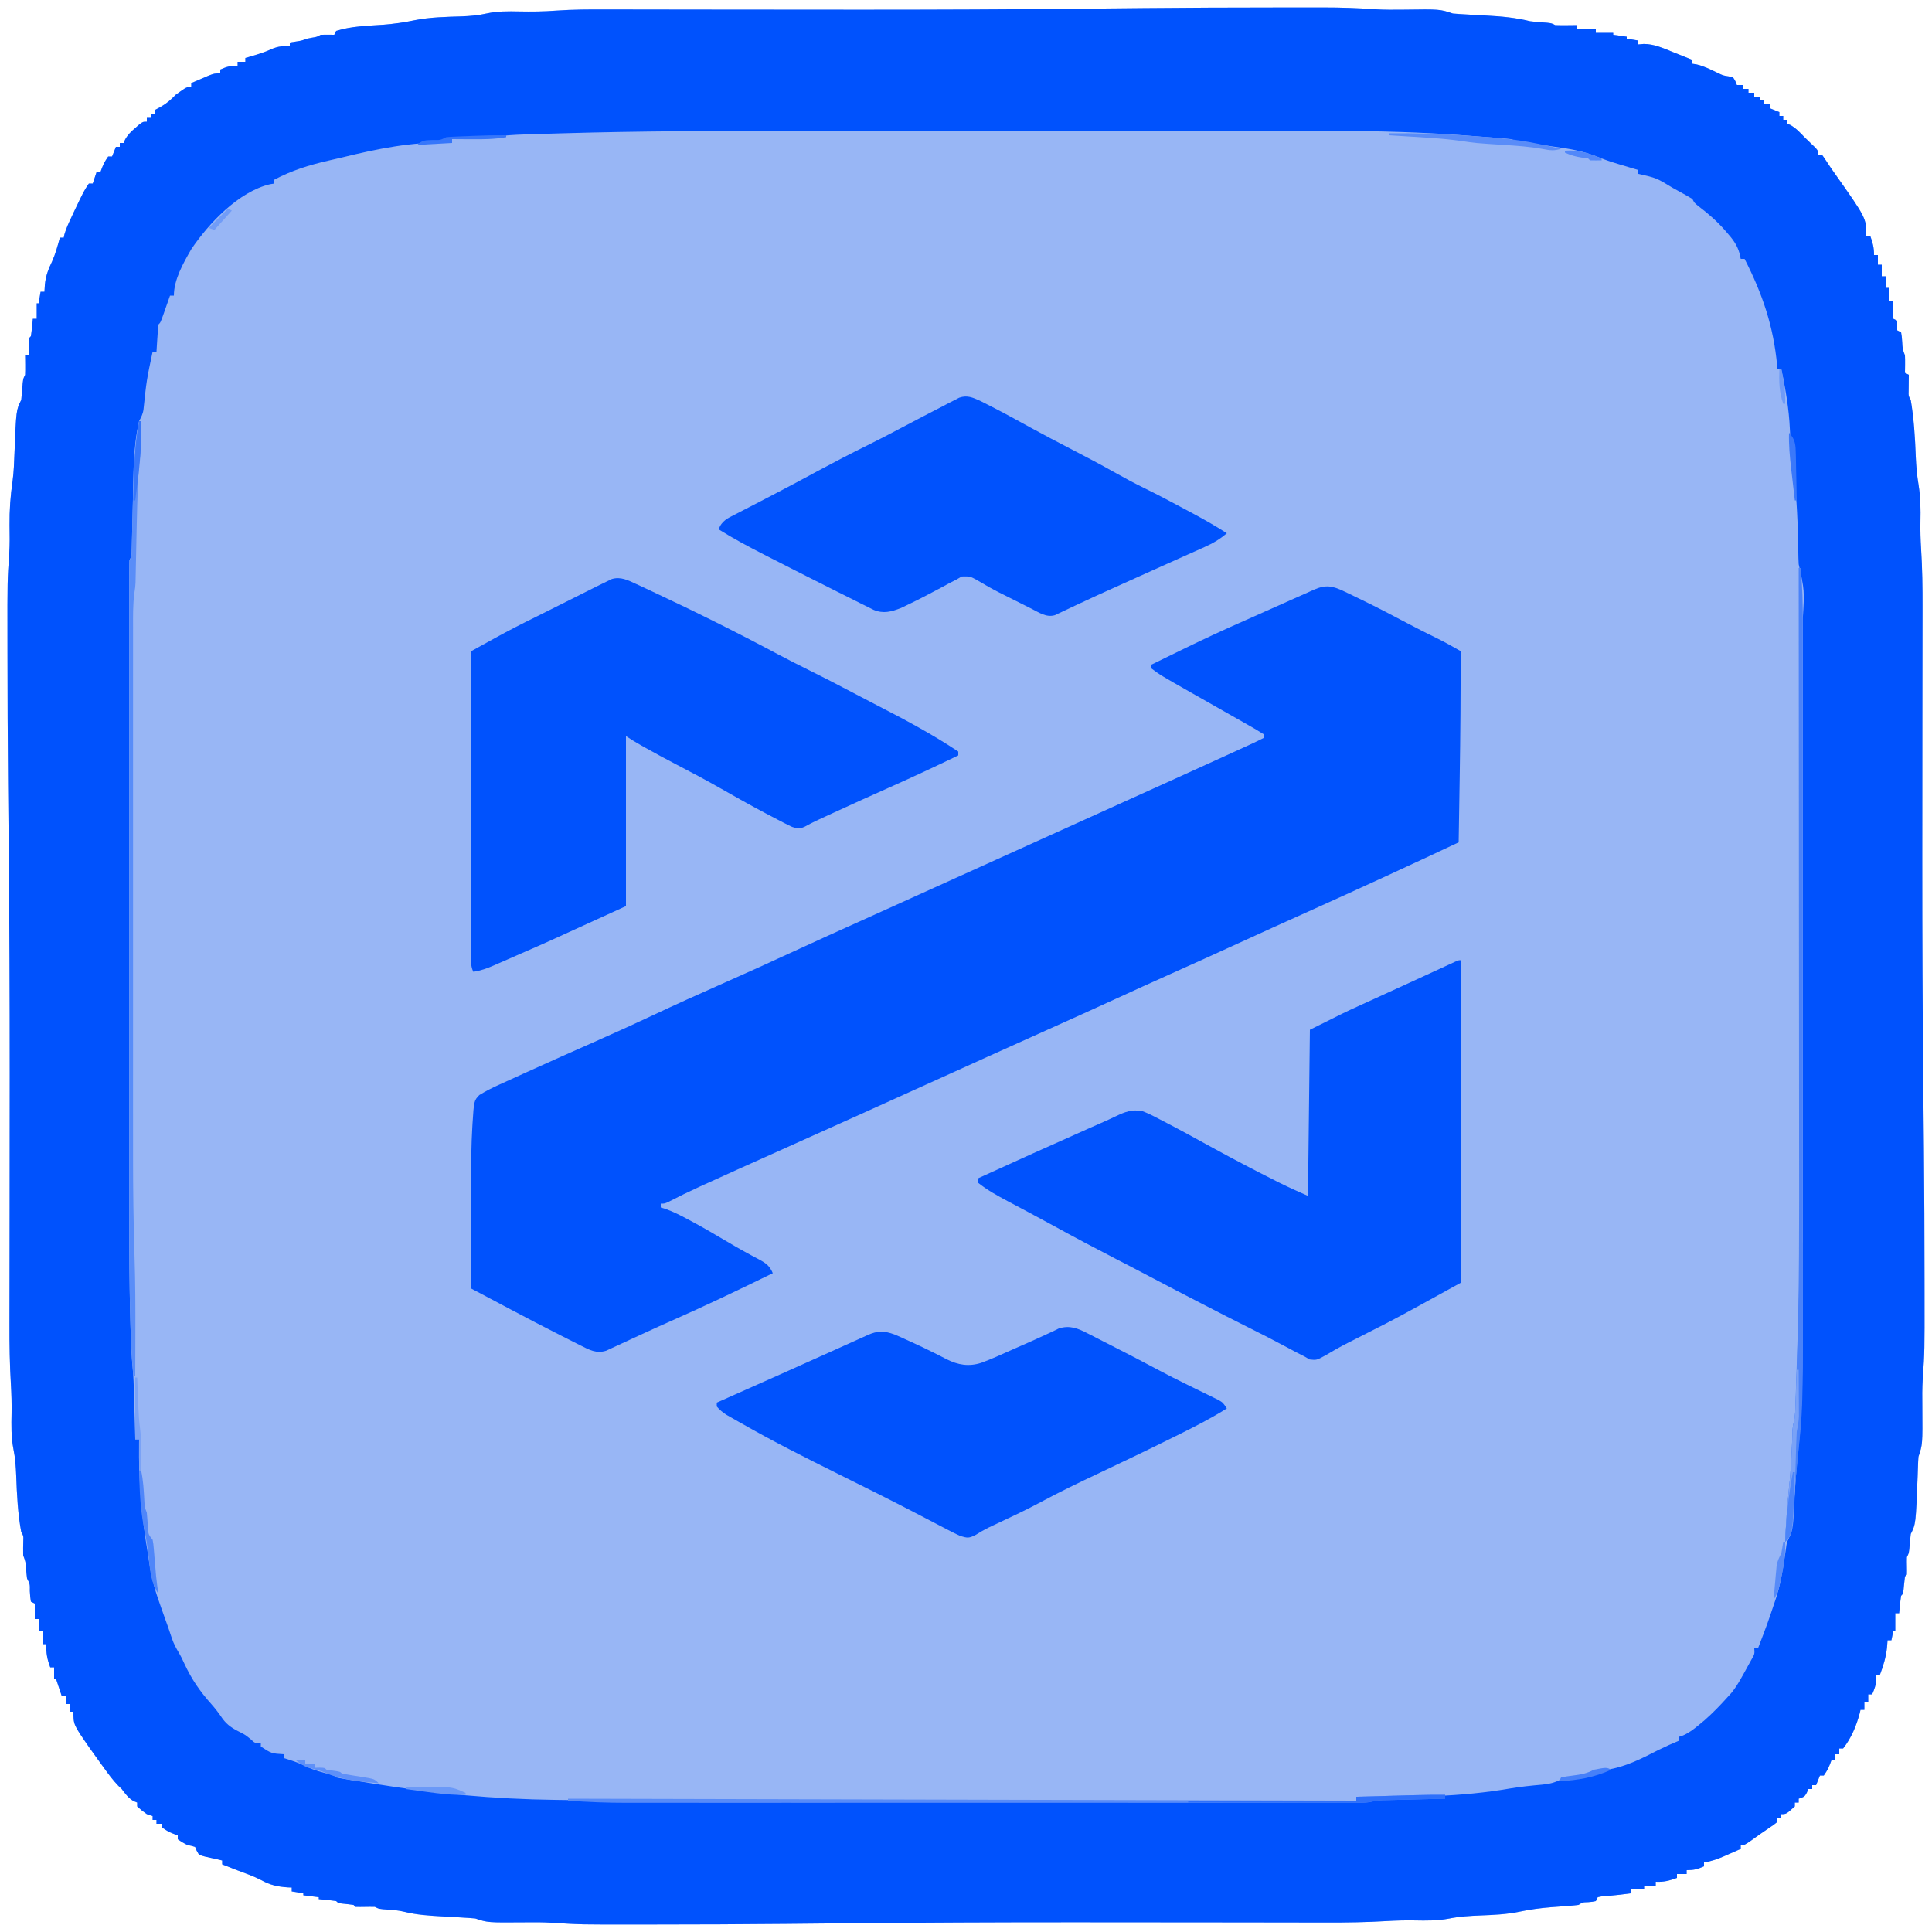 <?xml version="1.0" encoding="UTF-8"?>
<svg version="1.1" xmlns="http://www.w3.org/2000/svg" width="1000" height="1000">
<path d="M0 0 C2.711 -0.002 5.422 -0.005 8.133 -0.009 C12.274 -0.015 16.415 -0.015 20.556 -0.011 C22.032 -0.01 23.509 -0.01 24.985 -0.013 C33.768 -0.024 42.467 0.276 51.223 0.903 C56.348 1.221 61.45 1.196 66.582 1.123 C85.005 0.869 85.005 0.869 91.769 3.123 C94.018 3.32 96.272 3.467 98.527 3.588 C99.889 3.667 101.251 3.746 102.613 3.825 C104.745 3.943 106.878 4.06 109.01 4.173 C116.788 4.591 124.195 5.232 131.769 7.123 C133.743 7.356 135.723 7.552 137.707 7.686 C142.563 8.021 142.563 8.021 144.769 9.123 C146.643 9.194 148.519 9.208 150.394 9.186 C151.397 9.177 152.4 9.168 153.433 9.159 C154.204 9.147 154.975 9.135 155.769 9.123 C155.769 9.783 155.769 10.443 155.769 11.123 C159.069 11.123 162.369 11.123 165.769 11.123 C165.769 11.783 165.769 12.443 165.769 13.123 C168.739 13.123 171.709 13.123 174.769 13.123 C174.769 13.453 174.769 13.783 174.769 14.123 C177.079 14.453 179.389 14.783 181.769 15.123 C181.769 15.453 181.769 15.783 181.769 16.123 C183.749 16.453 185.729 16.783 187.769 17.123 C187.769 17.783 187.769 18.443 187.769 19.123 C189.161 19 189.161 19 190.582 18.873 C196.027 18.873 200.791 21.116 205.769 23.123 C206.736 23.505 207.703 23.887 208.699 24.28 C211.06 25.216 213.417 26.164 215.769 27.123 C215.769 27.783 215.769 28.443 215.769 29.123 C216.481 29.237 217.192 29.35 217.925 29.467 C221.928 30.391 225.366 32.187 229.05 33.967 C231.717 35.214 231.717 35.214 234.531 35.651 C235.639 35.885 235.639 35.885 236.769 36.123 C238.082 38.186 238.082 38.186 238.769 40.123 C239.759 40.123 240.749 40.123 241.769 40.123 C241.769 40.783 241.769 41.443 241.769 42.123 C242.759 42.123 243.749 42.123 244.769 42.123 C244.769 42.783 244.769 43.443 244.769 44.123 C245.759 44.123 246.749 44.123 247.769 44.123 C247.769 44.783 247.769 45.443 247.769 46.123 C248.759 46.123 249.749 46.123 250.769 46.123 C250.769 46.783 250.769 47.443 250.769 48.123 C251.429 48.123 252.089 48.123 252.769 48.123 C252.769 48.783 252.769 49.443 252.769 50.123 C253.759 50.123 254.749 50.123 255.769 50.123 C255.769 50.783 255.769 51.443 255.769 52.123 C258.244 53.113 258.244 53.113 260.769 54.123 C260.769 54.783 260.769 55.443 260.769 56.123 C261.429 56.123 262.089 56.123 262.769 56.123 C262.769 56.783 262.769 57.443 262.769 58.123 C263.429 58.123 264.089 58.123 264.769 58.123 C264.769 58.783 264.769 59.443 264.769 60.123 C265.604 60.464 265.604 60.464 266.457 60.811 C269.441 62.505 271.396 64.64 273.769 67.123 C274.697 68.021 274.697 68.021 275.644 68.936 C276.283 69.555 276.923 70.173 277.582 70.811 C278.186 71.392 278.791 71.974 279.414 72.573 C280.769 74.123 280.769 74.123 280.769 76.123 C281.429 76.123 282.089 76.123 282.769 76.123 C283.745 77.501 284.71 78.887 285.614 80.314 C286.806 82.182 288.067 83.983 289.355 85.787 C305.769 109.024 305.769 109.024 305.769 118.123 C306.429 118.123 307.089 118.123 307.769 118.123 C309.085 121.743 309.769 124.219 309.769 128.123 C310.429 128.123 311.089 128.123 311.769 128.123 C311.769 129.773 311.769 131.423 311.769 133.123 C312.429 133.123 313.089 133.123 313.769 133.123 C313.769 135.103 313.769 137.083 313.769 139.123 C314.429 139.123 315.089 139.123 315.769 139.123 C315.769 141.103 315.769 143.083 315.769 145.123 C316.429 145.123 317.089 145.123 317.769 145.123 C317.769 147.433 317.769 149.743 317.769 152.123 C318.429 152.123 319.089 152.123 319.769 152.123 C319.769 155.093 319.769 158.063 319.769 161.123 C320.429 161.453 321.089 161.783 321.769 162.123 C321.769 163.773 321.769 165.423 321.769 167.123 C322.429 167.453 323.089 167.783 323.769 168.123 C324.148 170.338 324.148 170.338 324.332 173.061 C324.537 176.73 324.537 176.73 325.769 180.123 C325.839 181.664 325.854 183.207 325.832 184.748 C325.822 185.566 325.813 186.383 325.804 187.225 C325.787 188.165 325.787 188.165 325.769 189.123 C326.429 189.453 327.089 189.783 327.769 190.123 C327.752 191.28 327.752 191.28 327.734 192.459 C327.725 193.462 327.716 194.465 327.707 195.498 C327.689 196.995 327.689 196.995 327.671 198.522 C327.589 201.108 327.589 201.108 328.769 203.123 C330.417 212.871 330.999 222.616 331.372 232.48 C331.58 237.458 332.002 242.264 332.832 247.186 C333.855 253.544 333.92 259.723 333.783 266.143 C333.701 270.812 333.825 275.428 334.122 280.089 C334.764 290.199 334.9 300.263 334.867 310.391 C334.865 312.147 334.863 313.903 334.862 315.66 C334.859 319.423 334.853 323.187 334.844 326.951 C334.83 333.003 334.824 339.055 334.819 345.107 C334.811 353.765 334.8 362.423 334.787 371.081 C334.755 393.662 334.743 416.242 334.738 438.823 C334.737 440.5 334.737 440.5 334.737 442.21 C334.728 481.101 334.889 519.985 335.269 558.873 C335.293 561.323 335.316 563.774 335.34 566.224 C335.351 567.42 335.363 568.616 335.375 569.848 C335.467 579.454 335.467 579.454 335.51 583.921 C335.531 586.168 335.553 588.415 335.575 590.662 C335.79 613.122 335.884 635.581 335.892 658.041 C335.894 660.624 335.897 663.207 335.902 665.79 C335.944 695.636 335.944 695.636 334.987 709.612 C334.678 714.581 334.698 719.523 334.769 724.498 C334.902 743.726 334.902 743.726 332.769 750.123 C332.644 751.635 332.568 753.15 332.523 754.666 C332.491 755.568 332.46 756.47 332.427 757.4 C332.396 758.36 332.364 759.321 332.332 760.311 C331.377 784.907 331.377 784.907 328.769 790.123 C328.567 791.786 328.405 793.454 328.269 795.123 C327.88 799.901 327.88 799.901 326.769 802.123 C326.724 803.644 326.73 805.166 326.769 806.686 C326.807 808.165 326.815 809.645 326.769 811.123 C326.439 811.453 326.109 811.783 325.769 812.123 C325.562 813.618 325.402 815.12 325.269 816.623 C324.88 821.012 324.88 821.012 323.769 822.123 C323.537 823.638 323.357 825.161 323.207 826.686 C323.123 827.512 323.039 828.338 322.953 829.19 C322.892 829.828 322.831 830.466 322.769 831.123 C322.109 831.123 321.449 831.123 320.769 831.123 C320.769 834.093 320.769 837.063 320.769 840.123 C320.439 840.123 320.109 840.123 319.769 840.123 C319.439 841.773 319.109 843.423 318.769 845.123 C318.109 845.123 317.449 845.123 316.769 845.123 C316.666 846.423 316.563 847.722 316.457 849.061 C315.921 854.025 314.52 858.466 312.769 863.123 C312.109 863.123 311.449 863.123 310.769 863.123 C310.831 864.206 310.831 864.206 310.894 865.311 C310.76 868.331 310.017 870.393 308.769 873.123 C308.109 873.123 307.449 873.123 306.769 873.123 C306.769 874.443 306.769 875.763 306.769 877.123 C306.109 877.123 305.449 877.123 304.769 877.123 C304.769 878.443 304.769 879.763 304.769 881.123 C304.109 881.123 303.449 881.123 302.769 881.123 C302.641 881.683 302.514 882.242 302.382 882.819 C300.631 889.4 298.001 895.763 293.769 901.123 C293.109 901.123 292.449 901.123 291.769 901.123 C291.769 902.113 291.769 903.103 291.769 904.123 C291.109 904.123 290.449 904.123 289.769 904.123 C289.769 905.113 289.769 906.103 289.769 907.123 C289.109 907.123 288.449 907.123 287.769 907.123 C287.48 907.887 287.192 908.65 286.894 909.436 C285.769 912.123 285.769 912.123 283.769 915.123 C283.109 915.123 282.449 915.123 281.769 915.123 C281.109 916.773 280.449 918.423 279.769 920.123 C279.109 920.123 278.449 920.123 277.769 920.123 C277.769 920.783 277.769 921.443 277.769 922.123 C277.109 922.123 276.449 922.123 275.769 922.123 C275.501 922.763 275.233 923.402 274.957 924.061 C273.769 926.123 273.769 926.123 270.769 927.123 C270.769 927.783 270.769 928.443 270.769 929.123 C270.109 929.123 269.449 929.123 268.769 929.123 C268.769 929.783 268.769 930.443 268.769 931.123 C264.298 935.123 264.298 935.123 261.769 935.123 C261.769 935.783 261.769 936.443 261.769 937.123 C261.109 937.123 260.449 937.123 259.769 937.123 C259.769 937.783 259.769 938.443 259.769 939.123 C257.828 940.674 257.828 940.674 255.207 942.436 C252.02 944.597 248.864 946.771 245.769 949.061 C242.769 951.123 242.769 951.123 240.769 951.123 C240.769 951.783 240.769 952.443 240.769 953.123 C238.542 954.109 236.313 955.087 234.082 956.061 C233.456 956.339 232.83 956.616 232.185 956.903 C228.734 958.402 225.494 959.561 221.769 960.123 C221.769 960.783 221.769 961.443 221.769 962.123 C218.398 963.622 216.565 964.123 212.769 964.123 C212.769 964.783 212.769 965.443 212.769 966.123 C211.119 966.123 209.469 966.123 207.769 966.123 C207.769 966.783 207.769 967.443 207.769 968.123 C203.946 969.546 200.856 970.364 196.769 970.123 C196.769 970.783 196.769 971.443 196.769 972.123 C194.789 972.123 192.809 972.123 190.769 972.123 C190.769 972.783 190.769 973.443 190.769 974.123 C188.459 974.123 186.149 974.123 183.769 974.123 C183.769 974.783 183.769 975.443 183.769 976.123 C182.635 976.268 181.5 976.412 180.332 976.561 C179.61 976.654 178.888 976.747 178.144 976.842 C176.522 977.034 174.896 977.2 173.269 977.342 C172.465 977.414 171.66 977.487 170.832 977.561 C170.08 977.621 169.328 977.682 168.554 977.744 C167.965 977.87 167.376 977.995 166.769 978.123 C166.439 978.783 166.109 979.443 165.769 980.123 C163.957 980.502 163.957 980.502 161.769 980.686 C158.98 980.75 158.98 980.75 156.769 982.123 C155.182 982.327 153.587 982.471 151.992 982.588 C150.508 982.705 150.508 982.705 148.994 982.825 C146.921 982.979 144.848 983.133 142.775 983.285 C137.095 983.735 131.636 984.461 126.065 985.651 C119.426 987.018 112.776 987.308 106.019 987.561 C100.512 987.793 95.184 988.087 89.769 989.186 C83.812 990.325 77.979 990.267 71.939 990.137 C67.086 990.053 62.281 990.186 57.439 990.477 C47.078 991.096 36.764 991.255 26.388 991.221 C24.632 991.219 22.875 991.218 21.119 991.217 C17.358 991.214 13.597 991.207 9.836 991.199 C3.788 991.185 -2.26 991.179 -8.308 991.173 C-16.96 991.165 -25.612 991.154 -34.264 991.142 C-56.832 991.109 -79.401 991.097 -101.969 991.092 C-103.087 991.092 -104.204 991.092 -105.355 991.091 C-144.212 991.082 -183.063 991.243 -221.918 991.623 C-224.367 991.647 -226.816 991.671 -229.265 991.694 C-230.461 991.706 -231.657 991.717 -232.889 991.729 C-237.58 991.774 -242.272 991.819 -246.963 991.864 C-249.212 991.886 -251.461 991.907 -253.71 991.929 C-276.325 992.146 -298.939 992.238 -321.554 992.247 C-324.168 992.248 -326.781 992.252 -329.395 992.256 C-359.733 992.299 -359.733 992.299 -374.58 991.342 C-379.264 991.062 -383.916 991.047 -388.606 991.123 C-407.786 991.272 -407.786 991.272 -414.231 989.123 C-416.407 988.928 -418.588 988.78 -420.77 988.659 C-422.725 988.542 -422.725 988.542 -424.719 988.422 C-426.779 988.303 -428.839 988.187 -430.899 988.074 C-437.867 987.686 -444.615 987.285 -451.393 985.567 C-453.969 984.945 -456.529 984.739 -459.168 984.561 C-464.025 984.226 -464.025 984.226 -466.231 983.123 C-467.918 983.078 -469.606 983.085 -471.293 983.123 C-472.939 983.161 -474.586 983.17 -476.231 983.123 C-476.561 982.793 -476.891 982.463 -477.231 982.123 C-478.559 981.917 -479.894 981.757 -481.231 981.623 C-485.12 981.234 -485.12 981.234 -486.231 980.123 C-487.746 979.891 -489.269 979.711 -490.793 979.561 C-491.62 979.477 -492.446 979.393 -493.297 979.307 C-493.935 979.246 -494.574 979.186 -495.231 979.123 C-495.231 978.793 -495.231 978.463 -495.231 978.123 C-497.871 977.793 -500.511 977.463 -503.231 977.123 C-503.231 976.793 -503.231 976.463 -503.231 976.123 C-505.211 975.793 -507.191 975.463 -509.231 975.123 C-509.231 974.463 -509.231 973.803 -509.231 973.123 C-510.175 973.085 -510.175 973.085 -511.137 973.045 C-516.44 972.694 -520.331 971.89 -524.958 969.303 C-528.882 967.266 -533.046 965.826 -537.18 964.272 C-539.879 963.256 -542.558 962.204 -545.231 961.123 C-545.231 960.463 -545.231 959.803 -545.231 959.123 C-547.249 958.603 -549.254 958.119 -551.301 957.729 C-553.353 957.311 -555.274 956.872 -557.231 956.123 C-558.481 954.061 -558.481 954.061 -559.231 952.123 C-561.088 951.513 -561.088 951.513 -563.231 951.123 C-565.981 949.686 -565.981 949.686 -568.231 948.123 C-568.231 947.463 -568.231 946.803 -568.231 946.123 C-568.994 945.835 -569.757 945.546 -570.543 945.248 C-573.231 944.123 -573.231 944.123 -576.231 942.123 C-576.231 941.463 -576.231 940.803 -576.231 940.123 C-577.221 940.123 -578.211 940.123 -579.231 940.123 C-579.231 939.463 -579.231 938.803 -579.231 938.123 C-579.891 938.123 -580.551 938.123 -581.231 938.123 C-581.231 937.463 -581.231 936.803 -581.231 936.123 C-582.221 935.793 -583.211 935.463 -584.231 935.123 C-586.918 933.186 -586.918 933.186 -589.231 931.123 C-589.231 930.463 -589.231 929.803 -589.231 929.123 C-589.808 928.897 -590.386 928.67 -590.981 928.436 C-593.821 926.779 -595.246 924.729 -597.231 922.123 C-598.117 921.275 -598.117 921.275 -599.02 920.409 C-601.87 917.463 -604.209 914.253 -606.606 910.936 C-607.335 909.931 -607.335 909.931 -608.079 908.906 C-609.469 906.983 -610.852 905.054 -612.231 903.123 C-612.861 902.243 -613.492 901.363 -614.141 900.455 C-622.231 888.765 -622.231 888.765 -622.231 882.123 C-622.891 882.123 -623.551 882.123 -624.231 882.123 C-624.231 880.803 -624.231 879.483 -624.231 878.123 C-624.891 878.123 -625.551 878.123 -626.231 878.123 C-626.231 876.803 -626.231 875.483 -626.231 874.123 C-626.891 874.123 -627.551 874.123 -628.231 874.123 C-629.221 871.153 -630.211 868.183 -631.231 865.123 C-631.561 865.123 -631.891 865.123 -632.231 865.123 C-632.231 863.143 -632.231 861.163 -632.231 859.123 C-632.891 859.123 -633.551 859.123 -634.231 859.123 C-635.822 854.946 -636.444 851.592 -636.231 847.123 C-636.891 847.123 -637.551 847.123 -638.231 847.123 C-638.231 844.813 -638.231 842.503 -638.231 840.123 C-638.891 840.123 -639.551 840.123 -640.231 840.123 C-640.231 838.143 -640.231 836.163 -640.231 834.123 C-640.891 834.123 -641.551 834.123 -642.231 834.123 C-642.231 831.483 -642.231 828.843 -642.231 826.123 C-642.891 825.793 -643.551 825.463 -644.231 825.123 C-644.61 822.655 -644.61 822.655 -644.793 819.623 C-644.724 816.06 -644.724 816.06 -646.231 813.123 C-646.439 811.482 -646.599 809.835 -646.731 808.186 C-646.983 804.518 -646.983 804.518 -648.231 801.123 C-648.3 798.556 -648.228 796.004 -648.168 793.436 C-648.069 791.096 -648.069 791.096 -649.231 789.123 C-651.016 779.474 -651.486 769.819 -651.834 760.033 C-652.022 755.276 -652.336 750.737 -653.293 746.061 C-654.492 739.927 -654.37 733.872 -654.245 727.649 C-654.163 722.669 -654.286 717.738 -654.584 712.768 C-655.202 702.452 -655.363 692.182 -655.329 681.85 C-655.327 680.105 -655.325 678.36 -655.324 676.615 C-655.321 672.879 -655.315 669.142 -655.306 665.406 C-655.292 659.396 -655.286 653.386 -655.281 647.376 C-655.273 638.776 -655.262 630.175 -655.249 621.575 C-655.217 599.128 -655.205 576.68 -655.2 554.233 C-655.199 553.12 -655.199 552.008 -655.199 550.862 C-655.19 511.884 -655.354 472.912 -655.731 433.936 C-655.755 431.46 -655.778 428.984 -655.802 426.508 C-655.813 425.3 -655.825 424.091 -655.837 422.845 C-655.928 413.228 -655.928 413.228 -655.972 408.621 C-655.993 406.349 -656.015 404.077 -656.037 401.805 C-656.251 379.25 -656.345 356.696 -656.354 334.14 C-656.356 331.56 -656.359 328.98 -656.364 326.4 C-656.406 296.676 -656.406 296.676 -655.445 282.619 C-655.146 277.736 -655.2 272.886 -655.293 267.998 C-655.368 260.238 -654.861 252.931 -653.735 245.248 C-653.072 240.369 -652.917 235.477 -652.731 230.561 C-651.863 208.388 -651.863 208.388 -649.231 203.123 C-649.028 201.294 -648.866 199.459 -648.731 197.623 C-648.342 192.346 -648.342 192.346 -647.231 190.123 C-647.161 188.416 -647.147 186.707 -647.168 184.998 C-647.178 184.088 -647.187 183.178 -647.196 182.241 C-647.207 181.542 -647.219 180.843 -647.231 180.123 C-646.571 180.123 -645.911 180.123 -645.231 180.123 C-645.243 179.485 -645.254 178.847 -645.266 178.19 C-645.275 177.363 -645.284 176.537 -645.293 175.686 C-645.305 174.862 -645.317 174.038 -645.329 173.19 C-645.231 171.123 -645.231 171.123 -644.231 170.123 C-643.999 168.609 -643.819 167.086 -643.668 165.561 C-643.585 164.735 -643.501 163.908 -643.415 163.057 C-643.354 162.419 -643.293 161.781 -643.231 161.123 C-642.571 161.123 -641.911 161.123 -641.231 161.123 C-641.231 158.483 -641.231 155.843 -641.231 153.123 C-640.901 153.123 -640.571 153.123 -640.231 153.123 C-639.736 150.153 -639.736 150.153 -639.231 147.123 C-638.571 147.123 -637.911 147.123 -637.231 147.123 C-637.148 145.824 -637.066 144.525 -636.981 143.186 C-636.5 138.789 -635.2 135.429 -633.286 131.475 C-631.502 127.498 -630.387 123.318 -629.231 119.123 C-628.571 119.123 -627.911 119.123 -627.231 119.123 C-627.125 118.595 -627.02 118.066 -626.911 117.522 C-626.034 114.428 -624.72 111.659 -623.356 108.748 C-622.586 107.097 -622.586 107.097 -621.801 105.412 C-616.774 94.883 -616.774 94.883 -614.231 91.123 C-613.571 91.123 -612.911 91.123 -612.231 91.123 C-611.571 89.143 -610.911 87.163 -610.231 85.123 C-609.571 85.123 -608.911 85.123 -608.231 85.123 C-607.942 84.36 -607.653 83.597 -607.356 82.811 C-606.231 80.123 -606.231 80.123 -604.231 77.123 C-603.571 77.123 -602.911 77.123 -602.231 77.123 C-601.571 75.473 -600.911 73.823 -600.231 72.123 C-599.571 72.123 -598.911 72.123 -598.231 72.123 C-598.231 71.463 -598.231 70.803 -598.231 70.123 C-597.571 70.123 -596.911 70.123 -596.231 70.123 C-595.983 69.541 -595.736 68.958 -595.481 68.358 C-594.046 65.792 -592.454 64.286 -590.231 62.373 C-589.179 61.453 -589.179 61.453 -588.106 60.514 C-586.231 59.123 -586.231 59.123 -584.231 59.123 C-584.231 58.463 -584.231 57.803 -584.231 57.123 C-583.571 57.123 -582.911 57.123 -582.231 57.123 C-582.231 56.463 -582.231 55.803 -582.231 55.123 C-581.571 55.123 -580.911 55.123 -580.231 55.123 C-580.231 54.463 -580.231 53.803 -580.231 53.123 C-579.158 52.546 -578.086 51.968 -576.981 51.373 C-573.9 49.62 -571.703 47.675 -569.231 45.123 C-563.675 41.123 -563.675 41.123 -561.231 41.123 C-561.231 40.463 -561.231 39.803 -561.231 39.123 C-559.296 38.284 -557.358 37.452 -555.418 36.623 C-554.34 36.159 -553.261 35.695 -552.149 35.217 C-549.231 34.123 -549.231 34.123 -546.231 34.123 C-546.231 33.463 -546.231 32.803 -546.231 32.123 C-542.86 30.625 -541.027 30.123 -537.231 30.123 C-537.231 29.463 -537.231 28.803 -537.231 28.123 C-535.911 28.123 -534.591 28.123 -533.231 28.123 C-533.231 27.463 -533.231 26.803 -533.231 26.123 C-532.59 25.942 -531.95 25.76 -531.29 25.573 C-527.237 24.395 -523.303 23.24 -519.481 21.436 C-516.118 20.078 -513.817 19.861 -510.231 20.123 C-510.231 19.463 -510.231 18.803 -510.231 18.123 C-509.303 17.979 -508.375 17.835 -507.418 17.686 C-504.224 17.202 -504.224 17.202 -501.231 16.123 C-500.385 15.958 -499.54 15.793 -498.668 15.623 C-496.237 15.234 -496.237 15.234 -494.231 14.123 C-491.898 14.083 -489.564 14.08 -487.231 14.123 C-486.901 13.463 -486.571 12.803 -486.231 12.123 C-478.43 9.644 -469.903 9.495 -461.797 8.912 C-456.288 8.484 -451.014 7.75 -445.61 6.598 C-437.546 4.989 -429.33 4.853 -421.135 4.606 C-416.732 4.434 -412.605 4.061 -408.301 3.092 C-402.687 1.876 -397.265 1.938 -391.543 2.061 C-385.144 2.175 -378.841 2.134 -372.457 1.628 C-363.721 0.998 -355.011 0.997 -346.257 1.026 C-344.496 1.028 -342.735 1.029 -340.975 1.03 C-337.193 1.033 -333.411 1.039 -329.63 1.048 C-323.552 1.062 -317.475 1.068 -311.398 1.073 C-302.708 1.082 -294.019 1.092 -285.329 1.105 C-262.695 1.138 -240.061 1.15 -217.426 1.155 C-215.748 1.155 -215.748 1.155 -214.035 1.156 C-175.744 1.164 -137.458 1.01 -99.168 0.623 C-96.796 0.6 -94.423 0.576 -92.05 0.553 C-90.891 0.541 -89.732 0.53 -88.539 0.518 C-82.883 0.462 -77.227 0.406 -71.571 0.35 C-70.499 0.339 -69.426 0.329 -68.321 0.318 C-45.548 0.093 -22.775 0.009 0 0 Z " fill="#98B6F5" transform="translate(660.231,3.877)"/>
<path d="M0 0 C2.711 -0.002 5.422 -0.005 8.133 -0.009 C12.274 -0.015 16.415 -0.015 20.556 -0.011 C22.032 -0.01 23.509 -0.01 24.985 -0.013 C33.768 -0.024 42.467 0.276 51.223 0.903 C56.348 1.221 61.45 1.196 66.582 1.123 C85.005 0.869 85.005 0.869 91.769 3.123 C94.018 3.32 96.272 3.467 98.527 3.588 C99.889 3.667 101.251 3.746 102.613 3.825 C104.745 3.943 106.878 4.06 109.01 4.173 C116.788 4.591 124.195 5.232 131.769 7.123 C133.743 7.356 135.723 7.552 137.707 7.686 C142.563 8.021 142.563 8.021 144.769 9.123 C146.643 9.194 148.519 9.208 150.394 9.186 C151.397 9.177 152.4 9.168 153.433 9.159 C154.204 9.147 154.975 9.135 155.769 9.123 C155.769 9.783 155.769 10.443 155.769 11.123 C159.069 11.123 162.369 11.123 165.769 11.123 C165.769 11.783 165.769 12.443 165.769 13.123 C168.739 13.123 171.709 13.123 174.769 13.123 C174.769 13.453 174.769 13.783 174.769 14.123 C177.079 14.453 179.389 14.783 181.769 15.123 C181.769 15.453 181.769 15.783 181.769 16.123 C183.749 16.453 185.729 16.783 187.769 17.123 C187.769 17.783 187.769 18.443 187.769 19.123 C189.161 19 189.161 19 190.582 18.873 C196.027 18.873 200.791 21.116 205.769 23.123 C206.736 23.505 207.703 23.887 208.699 24.28 C211.06 25.216 213.417 26.164 215.769 27.123 C215.769 27.783 215.769 28.443 215.769 29.123 C216.481 29.237 217.192 29.35 217.925 29.467 C221.928 30.391 225.366 32.187 229.05 33.967 C231.717 35.214 231.717 35.214 234.531 35.651 C235.639 35.885 235.639 35.885 236.769 36.123 C238.082 38.186 238.082 38.186 238.769 40.123 C239.759 40.123 240.749 40.123 241.769 40.123 C241.769 40.783 241.769 41.443 241.769 42.123 C242.759 42.123 243.749 42.123 244.769 42.123 C244.769 42.783 244.769 43.443 244.769 44.123 C245.759 44.123 246.749 44.123 247.769 44.123 C247.769 44.783 247.769 45.443 247.769 46.123 C248.759 46.123 249.749 46.123 250.769 46.123 C250.769 46.783 250.769 47.443 250.769 48.123 C251.429 48.123 252.089 48.123 252.769 48.123 C252.769 48.783 252.769 49.443 252.769 50.123 C253.759 50.123 254.749 50.123 255.769 50.123 C255.769 50.783 255.769 51.443 255.769 52.123 C258.244 53.113 258.244 53.113 260.769 54.123 C260.769 54.783 260.769 55.443 260.769 56.123 C261.429 56.123 262.089 56.123 262.769 56.123 C262.769 56.783 262.769 57.443 262.769 58.123 C263.429 58.123 264.089 58.123 264.769 58.123 C264.769 58.783 264.769 59.443 264.769 60.123 C265.604 60.464 265.604 60.464 266.457 60.811 C269.441 62.505 271.396 64.64 273.769 67.123 C274.697 68.021 274.697 68.021 275.644 68.936 C276.283 69.555 276.923 70.173 277.582 70.811 C278.186 71.392 278.791 71.974 279.414 72.573 C280.769 74.123 280.769 74.123 280.769 76.123 C281.429 76.123 282.089 76.123 282.769 76.123 C283.745 77.501 284.71 78.887 285.614 80.314 C286.806 82.182 288.067 83.983 289.355 85.787 C305.769 109.024 305.769 109.024 305.769 118.123 C306.429 118.123 307.089 118.123 307.769 118.123 C309.085 121.743 309.769 124.219 309.769 128.123 C310.429 128.123 311.089 128.123 311.769 128.123 C311.769 129.773 311.769 131.423 311.769 133.123 C312.429 133.123 313.089 133.123 313.769 133.123 C313.769 135.103 313.769 137.083 313.769 139.123 C314.429 139.123 315.089 139.123 315.769 139.123 C315.769 141.103 315.769 143.083 315.769 145.123 C316.429 145.123 317.089 145.123 317.769 145.123 C317.769 147.433 317.769 149.743 317.769 152.123 C318.429 152.123 319.089 152.123 319.769 152.123 C319.769 155.093 319.769 158.063 319.769 161.123 C320.429 161.453 321.089 161.783 321.769 162.123 C321.769 163.773 321.769 165.423 321.769 167.123 C322.429 167.453 323.089 167.783 323.769 168.123 C324.148 170.338 324.148 170.338 324.332 173.061 C324.537 176.73 324.537 176.73 325.769 180.123 C325.839 181.664 325.854 183.207 325.832 184.748 C325.822 185.566 325.813 186.383 325.804 187.225 C325.787 188.165 325.787 188.165 325.769 189.123 C326.429 189.453 327.089 189.783 327.769 190.123 C327.752 191.28 327.752 191.28 327.734 192.459 C327.725 193.462 327.716 194.465 327.707 195.498 C327.689 196.995 327.689 196.995 327.671 198.522 C327.589 201.108 327.589 201.108 328.769 203.123 C330.417 212.871 330.999 222.616 331.372 232.48 C331.58 237.458 332.002 242.264 332.832 247.186 C333.855 253.544 333.92 259.723 333.783 266.143 C333.701 270.812 333.825 275.428 334.122 280.089 C334.764 290.199 334.9 300.263 334.867 310.391 C334.865 312.147 334.863 313.903 334.862 315.66 C334.859 319.423 334.853 323.187 334.844 326.951 C334.83 333.003 334.824 339.055 334.819 345.107 C334.811 353.765 334.8 362.423 334.787 371.081 C334.755 393.662 334.743 416.242 334.738 438.823 C334.737 440.5 334.737 440.5 334.737 442.21 C334.728 481.101 334.889 519.985 335.269 558.873 C335.293 561.323 335.316 563.774 335.34 566.224 C335.351 567.42 335.363 568.616 335.375 569.848 C335.467 579.454 335.467 579.454 335.51 583.921 C335.531 586.168 335.553 588.415 335.575 590.662 C335.79 613.122 335.884 635.581 335.892 658.041 C335.894 660.624 335.897 663.207 335.902 665.79 C335.944 695.636 335.944 695.636 334.987 709.612 C334.678 714.581 334.698 719.523 334.769 724.498 C334.902 743.726 334.902 743.726 332.769 750.123 C332.644 751.635 332.568 753.15 332.523 754.666 C332.491 755.568 332.46 756.47 332.427 757.4 C332.396 758.36 332.364 759.321 332.332 760.311 C331.377 784.907 331.377 784.907 328.769 790.123 C328.567 791.786 328.405 793.454 328.269 795.123 C327.88 799.901 327.88 799.901 326.769 802.123 C326.724 803.644 326.73 805.166 326.769 806.686 C326.807 808.165 326.815 809.645 326.769 811.123 C326.439 811.453 326.109 811.783 325.769 812.123 C325.562 813.618 325.402 815.12 325.269 816.623 C324.88 821.012 324.88 821.012 323.769 822.123 C323.537 823.638 323.357 825.161 323.207 826.686 C323.123 827.512 323.039 828.338 322.953 829.19 C322.892 829.828 322.831 830.466 322.769 831.123 C322.109 831.123 321.449 831.123 320.769 831.123 C320.769 834.093 320.769 837.063 320.769 840.123 C320.439 840.123 320.109 840.123 319.769 840.123 C319.439 841.773 319.109 843.423 318.769 845.123 C318.109 845.123 317.449 845.123 316.769 845.123 C316.666 846.423 316.563 847.722 316.457 849.061 C315.921 854.025 314.52 858.466 312.769 863.123 C312.109 863.123 311.449 863.123 310.769 863.123 C310.831 864.206 310.831 864.206 310.894 865.311 C310.76 868.331 310.017 870.393 308.769 873.123 C308.109 873.123 307.449 873.123 306.769 873.123 C306.769 874.443 306.769 875.763 306.769 877.123 C306.109 877.123 305.449 877.123 304.769 877.123 C304.769 878.443 304.769 879.763 304.769 881.123 C304.109 881.123 303.449 881.123 302.769 881.123 C302.641 881.683 302.514 882.242 302.382 882.819 C300.631 889.4 298.001 895.763 293.769 901.123 C293.109 901.123 292.449 901.123 291.769 901.123 C291.769 902.113 291.769 903.103 291.769 904.123 C291.109 904.123 290.449 904.123 289.769 904.123 C289.769 905.113 289.769 906.103 289.769 907.123 C289.109 907.123 288.449 907.123 287.769 907.123 C287.48 907.887 287.192 908.65 286.894 909.436 C285.769 912.123 285.769 912.123 283.769 915.123 C283.109 915.123 282.449 915.123 281.769 915.123 C281.109 916.773 280.449 918.423 279.769 920.123 C279.109 920.123 278.449 920.123 277.769 920.123 C277.769 920.783 277.769 921.443 277.769 922.123 C277.109 922.123 276.449 922.123 275.769 922.123 C275.501 922.763 275.233 923.402 274.957 924.061 C273.769 926.123 273.769 926.123 270.769 927.123 C270.769 927.783 270.769 928.443 270.769 929.123 C270.109 929.123 269.449 929.123 268.769 929.123 C268.769 929.783 268.769 930.443 268.769 931.123 C264.298 935.123 264.298 935.123 261.769 935.123 C261.769 935.783 261.769 936.443 261.769 937.123 C261.109 937.123 260.449 937.123 259.769 937.123 C259.769 937.783 259.769 938.443 259.769 939.123 C257.828 940.674 257.828 940.674 255.207 942.436 C252.02 944.597 248.864 946.771 245.769 949.061 C242.769 951.123 242.769 951.123 240.769 951.123 C240.769 951.783 240.769 952.443 240.769 953.123 C238.542 954.109 236.313 955.087 234.082 956.061 C233.456 956.339 232.83 956.616 232.185 956.903 C228.734 958.402 225.494 959.561 221.769 960.123 C221.769 960.783 221.769 961.443 221.769 962.123 C218.398 963.622 216.565 964.123 212.769 964.123 C212.769 964.783 212.769 965.443 212.769 966.123 C211.119 966.123 209.469 966.123 207.769 966.123 C207.769 966.783 207.769 967.443 207.769 968.123 C203.946 969.546 200.856 970.364 196.769 970.123 C196.769 970.783 196.769 971.443 196.769 972.123 C194.789 972.123 192.809 972.123 190.769 972.123 C190.769 972.783 190.769 973.443 190.769 974.123 C188.459 974.123 186.149 974.123 183.769 974.123 C183.769 974.783 183.769 975.443 183.769 976.123 C182.635 976.268 181.5 976.412 180.332 976.561 C179.61 976.654 178.888 976.747 178.144 976.842 C176.522 977.034 174.896 977.2 173.269 977.342 C172.465 977.414 171.66 977.487 170.832 977.561 C170.08 977.621 169.328 977.682 168.554 977.744 C167.965 977.87 167.376 977.995 166.769 978.123 C166.439 978.783 166.109 979.443 165.769 980.123 C163.957 980.502 163.957 980.502 161.769 980.686 C158.98 980.75 158.98 980.75 156.769 982.123 C155.182 982.327 153.587 982.471 151.992 982.588 C150.508 982.705 150.508 982.705 148.994 982.825 C146.921 982.979 144.848 983.133 142.775 983.285 C137.095 983.735 131.636 984.461 126.065 985.651 C119.426 987.018 112.776 987.308 106.019 987.561 C100.512 987.793 95.184 988.087 89.769 989.186 C83.812 990.325 77.979 990.267 71.939 990.137 C67.086 990.053 62.281 990.186 57.439 990.477 C47.078 991.096 36.764 991.255 26.388 991.221 C24.632 991.219 22.875 991.218 21.119 991.217 C17.358 991.214 13.597 991.207 9.836 991.199 C3.788 991.185 -2.26 991.179 -8.308 991.173 C-16.96 991.165 -25.612 991.154 -34.264 991.142 C-56.832 991.109 -79.401 991.097 -101.969 991.092 C-103.087 991.092 -104.204 991.092 -105.355 991.091 C-144.212 991.082 -183.063 991.243 -221.918 991.623 C-224.367 991.647 -226.816 991.671 -229.265 991.694 C-230.461 991.706 -231.657 991.717 -232.889 991.729 C-237.58 991.774 -242.272 991.819 -246.963 991.864 C-249.212 991.886 -251.461 991.907 -253.71 991.929 C-276.325 992.146 -298.939 992.238 -321.554 992.247 C-324.168 992.248 -326.781 992.252 -329.395 992.256 C-359.733 992.299 -359.733 992.299 -374.58 991.342 C-379.264 991.062 -383.916 991.047 -388.606 991.123 C-407.786 991.272 -407.786 991.272 -414.231 989.123 C-416.407 988.928 -418.588 988.78 -420.77 988.659 C-422.725 988.542 -422.725 988.542 -424.719 988.422 C-426.779 988.303 -428.839 988.187 -430.899 988.074 C-437.867 987.686 -444.615 987.285 -451.393 985.567 C-453.969 984.945 -456.529 984.739 -459.168 984.561 C-464.025 984.226 -464.025 984.226 -466.231 983.123 C-467.918 983.078 -469.606 983.085 -471.293 983.123 C-472.939 983.161 -474.586 983.17 -476.231 983.123 C-476.561 982.793 -476.891 982.463 -477.231 982.123 C-478.559 981.917 -479.894 981.757 -481.231 981.623 C-485.12 981.234 -485.12 981.234 -486.231 980.123 C-487.746 979.891 -489.269 979.711 -490.793 979.561 C-491.62 979.477 -492.446 979.393 -493.297 979.307 C-493.935 979.246 -494.574 979.186 -495.231 979.123 C-495.231 978.793 -495.231 978.463 -495.231 978.123 C-497.871 977.793 -500.511 977.463 -503.231 977.123 C-503.231 976.793 -503.231 976.463 -503.231 976.123 C-505.211 975.793 -507.191 975.463 -509.231 975.123 C-509.231 974.463 -509.231 973.803 -509.231 973.123 C-510.175 973.085 -510.175 973.085 -511.137 973.045 C-516.44 972.694 -520.331 971.89 -524.958 969.303 C-528.882 967.266 -533.046 965.826 -537.18 964.272 C-539.879 963.256 -542.558 962.204 -545.231 961.123 C-545.231 960.463 -545.231 959.803 -545.231 959.123 C-547.249 958.603 -549.254 958.119 -551.301 957.729 C-553.353 957.311 -555.274 956.872 -557.231 956.123 C-558.481 954.061 -558.481 954.061 -559.231 952.123 C-561.088 951.513 -561.088 951.513 -563.231 951.123 C-565.981 949.686 -565.981 949.686 -568.231 948.123 C-568.231 947.463 -568.231 946.803 -568.231 946.123 C-568.994 945.835 -569.757 945.546 -570.543 945.248 C-573.231 944.123 -573.231 944.123 -576.231 942.123 C-576.231 941.463 -576.231 940.803 -576.231 940.123 C-577.221 940.123 -578.211 940.123 -579.231 940.123 C-579.231 939.463 -579.231 938.803 -579.231 938.123 C-579.891 938.123 -580.551 938.123 -581.231 938.123 C-581.231 937.463 -581.231 936.803 -581.231 936.123 C-582.221 935.793 -583.211 935.463 -584.231 935.123 C-586.918 933.186 -586.918 933.186 -589.231 931.123 C-589.231 930.463 -589.231 929.803 -589.231 929.123 C-589.808 928.897 -590.386 928.67 -590.981 928.436 C-593.821 926.779 -595.246 924.729 -597.231 922.123 C-598.117 921.275 -598.117 921.275 -599.02 920.409 C-601.87 917.463 -604.209 914.253 -606.606 910.936 C-607.335 909.931 -607.335 909.931 -608.079 908.906 C-609.469 906.983 -610.852 905.054 -612.231 903.123 C-612.861 902.243 -613.492 901.363 -614.141 900.455 C-622.231 888.765 -622.231 888.765 -622.231 882.123 C-622.891 882.123 -623.551 882.123 -624.231 882.123 C-624.231 880.803 -624.231 879.483 -624.231 878.123 C-624.891 878.123 -625.551 878.123 -626.231 878.123 C-626.231 876.803 -626.231 875.483 -626.231 874.123 C-626.891 874.123 -627.551 874.123 -628.231 874.123 C-629.221 871.153 -630.211 868.183 -631.231 865.123 C-631.561 865.123 -631.891 865.123 -632.231 865.123 C-632.231 863.143 -632.231 861.163 -632.231 859.123 C-632.891 859.123 -633.551 859.123 -634.231 859.123 C-635.822 854.946 -636.444 851.592 -636.231 847.123 C-636.891 847.123 -637.551 847.123 -638.231 847.123 C-638.231 844.813 -638.231 842.503 -638.231 840.123 C-638.891 840.123 -639.551 840.123 -640.231 840.123 C-640.231 838.143 -640.231 836.163 -640.231 834.123 C-640.891 834.123 -641.551 834.123 -642.231 834.123 C-642.231 831.483 -642.231 828.843 -642.231 826.123 C-642.891 825.793 -643.551 825.463 -644.231 825.123 C-644.61 822.655 -644.61 822.655 -644.793 819.623 C-644.724 816.06 -644.724 816.06 -646.231 813.123 C-646.439 811.482 -646.599 809.835 -646.731 808.186 C-646.983 804.518 -646.983 804.518 -648.231 801.123 C-648.3 798.556 -648.228 796.004 -648.168 793.436 C-648.069 791.096 -648.069 791.096 -649.231 789.123 C-651.016 779.474 -651.486 769.819 -651.834 760.033 C-652.022 755.276 -652.336 750.737 -653.293 746.061 C-654.492 739.927 -654.37 733.872 -654.245 727.649 C-654.163 722.669 -654.286 717.738 -654.584 712.768 C-655.202 702.452 -655.363 692.182 -655.329 681.85 C-655.327 680.105 -655.325 678.36 -655.324 676.615 C-655.321 672.879 -655.315 669.142 -655.306 665.406 C-655.292 659.396 -655.286 653.386 -655.281 647.376 C-655.273 638.776 -655.262 630.175 -655.249 621.575 C-655.217 599.128 -655.205 576.68 -655.2 554.233 C-655.199 553.12 -655.199 552.008 -655.199 550.862 C-655.19 511.884 -655.354 472.912 -655.731 433.936 C-655.755 431.46 -655.778 428.984 -655.802 426.508 C-655.813 425.3 -655.825 424.091 -655.837 422.845 C-655.928 413.228 -655.928 413.228 -655.972 408.621 C-655.993 406.349 -656.015 404.077 -656.037 401.805 C-656.251 379.25 -656.345 356.696 -656.354 334.14 C-656.356 331.56 -656.359 328.98 -656.364 326.4 C-656.406 296.676 -656.406 296.676 -655.445 282.619 C-655.146 277.736 -655.2 272.886 -655.293 267.998 C-655.368 260.238 -654.861 252.931 -653.735 245.248 C-653.072 240.369 -652.917 235.477 -652.731 230.561 C-651.863 208.388 -651.863 208.388 -649.231 203.123 C-649.028 201.294 -648.866 199.459 -648.731 197.623 C-648.342 192.346 -648.342 192.346 -647.231 190.123 C-647.161 188.416 -647.147 186.707 -647.168 184.998 C-647.178 184.088 -647.187 183.178 -647.196 182.241 C-647.207 181.542 -647.219 180.843 -647.231 180.123 C-646.571 180.123 -645.911 180.123 -645.231 180.123 C-645.243 179.485 -645.254 178.847 -645.266 178.19 C-645.275 177.363 -645.284 176.537 -645.293 175.686 C-645.305 174.862 -645.317 174.038 -645.329 173.19 C-645.231 171.123 -645.231 171.123 -644.231 170.123 C-643.999 168.609 -643.819 167.086 -643.668 165.561 C-643.585 164.735 -643.501 163.908 -643.415 163.057 C-643.354 162.419 -643.293 161.781 -643.231 161.123 C-642.571 161.123 -641.911 161.123 -641.231 161.123 C-641.231 158.483 -641.231 155.843 -641.231 153.123 C-640.901 153.123 -640.571 153.123 -640.231 153.123 C-639.736 150.153 -639.736 150.153 -639.231 147.123 C-638.571 147.123 -637.911 147.123 -637.231 147.123 C-637.148 145.824 -637.066 144.525 -636.981 143.186 C-636.5 138.789 -635.2 135.429 -633.286 131.475 C-631.502 127.498 -630.387 123.318 -629.231 119.123 C-628.571 119.123 -627.911 119.123 -627.231 119.123 C-627.125 118.595 -627.02 118.066 -626.911 117.522 C-626.034 114.428 -624.72 111.659 -623.356 108.748 C-622.586 107.097 -622.586 107.097 -621.801 105.412 C-616.774 94.883 -616.774 94.883 -614.231 91.123 C-613.571 91.123 -612.911 91.123 -612.231 91.123 C-611.571 89.143 -610.911 87.163 -610.231 85.123 C-609.571 85.123 -608.911 85.123 -608.231 85.123 C-607.942 84.36 -607.653 83.597 -607.356 82.811 C-606.231 80.123 -606.231 80.123 -604.231 77.123 C-603.571 77.123 -602.911 77.123 -602.231 77.123 C-601.571 75.473 -600.911 73.823 -600.231 72.123 C-599.571 72.123 -598.911 72.123 -598.231 72.123 C-598.231 71.463 -598.231 70.803 -598.231 70.123 C-597.571 70.123 -596.911 70.123 -596.231 70.123 C-595.983 69.541 -595.736 68.958 -595.481 68.358 C-594.046 65.792 -592.454 64.286 -590.231 62.373 C-589.179 61.453 -589.179 61.453 -588.106 60.514 C-586.231 59.123 -586.231 59.123 -584.231 59.123 C-584.231 58.463 -584.231 57.803 -584.231 57.123 C-583.571 57.123 -582.911 57.123 -582.231 57.123 C-582.231 56.463 -582.231 55.803 -582.231 55.123 C-581.571 55.123 -580.911 55.123 -580.231 55.123 C-580.231 54.463 -580.231 53.803 -580.231 53.123 C-579.158 52.546 -578.086 51.968 -576.981 51.373 C-573.9 49.62 -571.703 47.675 -569.231 45.123 C-563.675 41.123 -563.675 41.123 -561.231 41.123 C-561.231 40.463 -561.231 39.803 -561.231 39.123 C-559.296 38.284 -557.358 37.452 -555.418 36.623 C-554.34 36.159 -553.261 35.695 -552.149 35.217 C-549.231 34.123 -549.231 34.123 -546.231 34.123 C-546.231 33.463 -546.231 32.803 -546.231 32.123 C-542.86 30.625 -541.027 30.123 -537.231 30.123 C-537.231 29.463 -537.231 28.803 -537.231 28.123 C-535.911 28.123 -534.591 28.123 -533.231 28.123 C-533.231 27.463 -533.231 26.803 -533.231 26.123 C-532.59 25.942 -531.95 25.76 -531.29 25.573 C-527.237 24.395 -523.303 23.24 -519.481 21.436 C-516.118 20.078 -513.817 19.861 -510.231 20.123 C-510.231 19.463 -510.231 18.803 -510.231 18.123 C-509.303 17.979 -508.375 17.835 -507.418 17.686 C-504.224 17.202 -504.224 17.202 -501.231 16.123 C-500.385 15.958 -499.54 15.793 -498.668 15.623 C-496.237 15.234 -496.237 15.234 -494.231 14.123 C-491.898 14.083 -489.564 14.08 -487.231 14.123 C-486.901 13.463 -486.571 12.803 -486.231 12.123 C-478.43 9.644 -469.903 9.495 -461.797 8.912 C-456.288 8.484 -451.014 7.75 -445.61 6.598 C-437.546 4.989 -429.33 4.853 -421.135 4.606 C-416.732 4.434 -412.605 4.061 -408.301 3.092 C-402.687 1.876 -397.265 1.938 -391.543 2.061 C-385.144 2.175 -378.841 2.134 -372.457 1.628 C-363.721 0.998 -355.011 0.997 -346.257 1.026 C-344.496 1.028 -342.735 1.029 -340.975 1.03 C-337.193 1.033 -333.411 1.039 -329.63 1.048 C-323.552 1.062 -317.475 1.068 -311.398 1.073 C-302.708 1.082 -294.019 1.092 -285.329 1.105 C-262.695 1.138 -240.061 1.15 -217.426 1.155 C-215.748 1.155 -215.748 1.155 -214.035 1.156 C-175.744 1.164 -137.458 1.01 -99.168 0.623 C-96.796 0.6 -94.423 0.576 -92.05 0.553 C-90.891 0.541 -89.732 0.53 -88.539 0.518 C-82.883 0.462 -77.227 0.406 -71.571 0.35 C-70.499 0.339 -69.426 0.329 -68.321 0.318 C-45.548 0.093 -22.775 0.009 0 0 Z M-367.609 65.075 C-368.377 65.097 -369.146 65.119 -369.938 65.141 C-374.298 65.265 -378.658 65.394 -383.018 65.533 C-384.94 65.594 -386.862 65.653 -388.784 65.711 C-394.344 65.901 -399.744 66.197 -405.231 67.123 C-406.988 67.256 -408.748 67.363 -410.508 67.44 C-411.896 67.503 -411.896 67.503 -413.311 67.567 C-414.254 67.606 -415.197 67.645 -416.168 67.686 C-417.624 67.751 -417.624 67.751 -419.108 67.817 C-421.482 67.922 -423.857 68.024 -426.231 68.123 C-426.231 68.783 -426.231 69.443 -426.231 70.123 C-426.928 70.077 -427.626 70.031 -428.344 69.983 C-446.623 69.358 -465.316 73.233 -483.009 77.585 C-485.44 78.174 -487.877 78.725 -490.317 79.276 C-500.257 81.572 -509.171 84.312 -518.231 89.123 C-518.231 89.783 -518.231 90.443 -518.231 91.123 C-519.31 91.294 -519.31 91.294 -520.411 91.467 C-536.648 95.245 -552.203 111.729 -561.231 125.123 C-565.329 132.247 -570.231 140.804 -570.231 149.123 C-570.891 149.123 -571.551 149.123 -572.231 149.123 C-572.58 150.122 -572.93 151.121 -573.29 152.151 C-573.749 153.454 -574.209 154.758 -574.668 156.061 C-574.899 156.72 -575.129 157.38 -575.366 158.059 C-577.118 163.01 -577.118 163.01 -578.231 164.123 C-578.466 166.473 -578.645 168.829 -578.793 171.186 C-578.877 172.476 -578.961 173.767 -579.047 175.096 C-579.108 176.095 -579.169 177.094 -579.231 178.123 C-579.891 178.123 -580.551 178.123 -581.231 178.123 C-584.371 192.986 -584.371 192.986 -585.958 208.065 C-586.273 210.437 -587.157 211.995 -588.231 214.123 C-591.478 227.874 -591.124 242.523 -591.477 256.569 C-591.509 257.818 -591.509 257.818 -591.541 259.093 C-591.649 263.33 -591.749 267.567 -591.839 271.805 C-591.876 273.382 -591.913 274.96 -591.95 276.537 C-591.963 277.273 -591.977 278.009 -591.991 278.766 C-592.118 283.897 -592.118 283.897 -593.231 286.123 C-593.327 288.111 -593.357 290.102 -593.357 292.091 C-593.359 293.372 -593.362 294.652 -593.365 295.972 C-593.363 297.406 -593.36 298.841 -593.358 300.275 C-593.359 301.789 -593.361 303.303 -593.363 304.817 C-593.367 308.994 -593.365 313.171 -593.362 317.348 C-593.359 321.848 -593.363 326.348 -593.366 330.849 C-593.37 339.682 -593.369 348.514 -593.366 357.347 C-593.364 364.543 -593.364 371.74 -593.365 378.936 C-593.365 379.961 -593.365 380.985 -593.365 382.04 C-593.366 384.121 -593.366 386.202 -593.366 388.284 C-593.369 407.84 -593.366 427.396 -593.36 446.952 C-593.356 463.661 -593.357 480.37 -593.361 497.079 C-593.367 516.511 -593.369 535.943 -593.366 555.374 C-593.365 557.458 -593.365 559.543 -593.365 561.627 C-593.365 562.652 -593.365 563.677 -593.364 564.734 C-593.363 571.887 -593.365 579.041 -593.367 586.194 C-593.37 594.964 -593.369 603.734 -593.364 612.504 C-593.361 616.962 -593.36 621.421 -593.364 625.879 C-593.376 643.683 -593.252 661.475 -592.785 679.274 C-592.756 680.429 -592.756 680.429 -592.727 681.607 C-592.519 689.647 -592.202 697.65 -591.45 705.662 C-591.128 709.276 -591.006 712.887 -590.915 716.514 C-590.894 717.229 -590.873 717.945 -590.852 718.682 C-590.788 720.912 -590.728 723.143 -590.668 725.373 C-590.625 726.909 -590.582 728.444 -590.538 729.979 C-590.432 733.694 -590.33 737.408 -590.231 741.123 C-589.571 741.123 -588.911 741.123 -588.231 741.123 C-588.247 742.065 -588.247 742.065 -588.263 743.025 C-588.545 762.66 -586.938 781.377 -583.627 800.71 C-583.345 802.432 -583.088 804.159 -582.85 805.888 C-581.699 813.796 -579.451 820.998 -576.731 828.498 C-575.929 830.756 -575.127 833.014 -574.325 835.272 C-573.794 836.744 -573.794 836.744 -573.252 838.246 C-572.54 840.254 -571.86 842.274 -571.206 844.302 C-570.249 847.071 -568.983 849.395 -567.473 851.897 C-566.231 854.123 -566.231 854.123 -564.801 857.225 C-561.066 865.286 -556.727 871.605 -550.797 878.209 C-548.683 880.61 -546.885 882.977 -545.106 885.623 C-542.447 889.292 -539.362 891.034 -535.344 893.026 C-533.231 894.123 -533.231 894.123 -530.356 896.436 C-528.292 898.434 -528.292 898.434 -525.231 898.123 C-525.231 898.783 -525.231 899.443 -525.231 900.123 C-519.684 903.739 -519.684 903.739 -513.231 904.123 C-513.231 904.783 -513.231 905.443 -513.231 906.123 C-512.651 906.305 -512.071 906.487 -511.473 906.674 C-507.953 907.807 -504.642 908.909 -501.356 910.623 C-497.516 912.466 -493.645 913.44 -489.524 914.475 C-487.231 915.123 -487.231 915.123 -486.231 916.123 C-484.536 916.47 -482.83 916.761 -481.122 917.03 C-480.032 917.204 -478.942 917.378 -477.819 917.557 C-476.043 917.837 -476.043 917.837 -474.231 918.123 C-471.767 918.528 -469.304 918.935 -466.84 919.342 C-435.43 924.481 -404.467 927.353 -372.61 927.742 C-370.596 927.771 -368.582 927.799 -366.569 927.827 C-330.167 928.332 -293.76 928.253 -257.355 928.227 C-246.954 928.22 -236.553 928.218 -226.152 928.217 C-207.618 928.215 -189.085 928.208 -170.552 928.199 C-152.6 928.19 -134.648 928.183 -116.697 928.178 C-115.023 928.178 -115.023 928.178 -113.316 928.178 C-107.717 928.176 -102.118 928.175 -96.519 928.174 C-50.423 928.163 -4.327 928.146 41.769 928.123 C41.769 927.463 41.769 926.803 41.769 926.123 C42.779 926.134 43.788 926.144 44.829 926.155 C70.522 926.397 95.911 926.267 121.308 921.846 C126.835 920.904 132.403 920.355 137.986 919.858 C141.73 919.493 144.468 918.865 147.769 917.123 C151.061 916.525 154.356 916.112 157.675 915.686 C160.521 915.168 162.233 914.396 164.769 913.123 C166.802 912.776 168.846 912.49 170.894 912.248 C181.017 910.773 189.357 906.434 198.374 901.807 C201.799 900.109 205.244 898.597 208.769 897.123 C208.769 896.463 208.769 895.803 208.769 895.123 C209.481 894.882 210.192 894.641 210.925 894.393 C214.193 892.934 216.526 891.103 219.269 888.811 C220.187 888.052 221.105 887.292 222.05 886.51 C226.276 882.801 230.14 878.805 233.894 874.623 C234.557 873.891 235.219 873.159 235.902 872.405 C237.813 870.069 239.285 867.749 240.769 865.123 C241.371 864.059 241.973 862.994 242.593 861.897 C243.516 860.215 243.516 860.215 244.457 858.498 C245.079 857.372 245.702 856.245 246.343 855.084 C247.986 852.221 247.986 852.221 247.769 849.123 C248.429 849.123 249.089 849.123 249.769 849.123 C254.538 836.718 254.538 836.718 258.769 824.123 C259.013 823.359 259.256 822.595 259.507 821.807 C261.593 814.802 262.717 807.716 263.767 800.497 C263.884 799.702 264 798.907 264.121 798.088 C264.222 797.373 264.323 796.657 264.428 795.92 C264.769 794.123 264.769 794.123 265.769 792.123 C268.121 781.713 268.583 770.987 269.332 760.373 C269.52 757.754 269.71 755.135 269.902 752.517 C270.021 750.901 270.136 749.284 270.25 747.668 C270.303 746.927 270.357 746.185 270.412 745.421 C270.479 744.463 270.479 744.463 270.548 743.485 C270.724 741.601 270.974 739.723 271.248 737.85 C272.024 731.634 272.138 725.385 272.323 719.128 C272.344 718.438 272.365 717.748 272.387 717.038 C272.915 699.311 272.912 681.585 272.9 663.853 C272.897 659.003 272.901 654.154 272.904 649.305 C272.908 639.859 272.907 630.414 272.904 620.968 C272.902 613.29 272.902 605.612 272.903 597.934 C272.903 596.834 272.903 595.735 272.903 594.602 C272.904 592.367 272.904 590.133 272.904 587.898 C272.907 567.047 272.904 546.197 272.898 525.346 C272.894 507.478 272.895 489.61 272.899 471.742 C272.905 450.926 272.907 430.111 272.904 409.295 C272.903 407.076 272.903 404.856 272.903 402.636 C272.903 401.545 272.903 400.453 272.902 399.328 C272.901 391.655 272.903 383.981 272.905 376.307 C272.908 366.965 272.907 357.622 272.902 348.279 C272.899 343.518 272.898 338.757 272.902 333.996 C272.905 329.633 272.903 325.271 272.898 320.908 C272.897 319.335 272.897 317.763 272.9 316.19 C273.785 301.77 273.785 301.77 270.769 288.123 C270.649 285.971 270.59 283.814 270.558 281.659 C270.532 280.301 270.505 278.943 270.478 277.585 C270.465 276.868 270.451 276.151 270.438 275.412 C270.187 262.624 269.423 250.053 267.858 237.348 C267.074 230.977 266.483 224.661 266.207 218.248 C265.739 207.682 263.961 197.455 261.769 187.123 C261.109 187.123 260.449 187.123 259.769 187.123 C259.72 186.552 259.671 185.981 259.621 185.393 C257.74 164.995 252.026 148.282 242.769 130.123 C242.109 130.123 241.449 130.123 240.769 130.123 C240.541 129.1 240.313 128.076 240.078 127.022 C238.89 122.895 236.645 119.932 233.832 116.748 C233.351 116.191 232.871 115.634 232.377 115.06 C228.277 110.426 223.806 106.587 218.886 102.83 C216.769 101.123 216.769 101.123 215.769 99.123 C213.462 97.708 211.149 96.408 208.769 95.123 C207.195 94.259 207.195 94.259 205.589 93.377 C197.15 88.228 197.15 88.228 187.769 86.123 C187.769 85.463 187.769 84.803 187.769 84.123 C187.152 83.942 186.534 83.76 185.898 83.573 C172.485 79.592 172.485 79.592 166.218 77.116 C159.109 74.338 152.315 73.11 144.769 72.123 C141.225 71.616 137.685 71.088 134.144 70.561 C133.266 70.434 132.388 70.307 131.484 70.176 C130.245 69.993 130.245 69.993 128.98 69.807 C128.241 69.699 127.501 69.592 126.739 69.481 C124.769 69.123 124.769 69.123 121.769 68.123 C119.11 67.841 116.465 67.603 113.8 67.405 C112.974 67.342 112.148 67.279 111.297 67.214 C109.518 67.081 107.739 66.95 105.96 66.821 C103.416 66.634 100.874 66.432 98.332 66.229 C52.813 62.781 6.862 63.959 -38.755 63.956 C-44.617 63.956 -50.479 63.953 -56.34 63.951 C-75.869 63.942 -95.399 63.937 -114.928 63.938 C-116.494 63.938 -116.494 63.938 -118.092 63.938 C-119.138 63.938 -120.184 63.938 -121.261 63.938 C-138.127 63.939 -154.992 63.929 -171.858 63.915 C-189.363 63.9 -206.867 63.894 -224.372 63.895 C-234.123 63.895 -243.875 63.892 -253.627 63.881 C-291.635 63.841 -329.614 63.989 -367.609 65.075 Z " fill="#0052FD" transform="translate(660.231,3.877)"/>
<path d="M0 0 C0.924 0.442 1.848 0.883 2.801 1.339 C3.782 1.816 4.763 2.293 5.773 2.785 C6.794 3.277 7.814 3.77 8.865 4.277 C16.9 8.179 24.812 12.288 32.691 16.492 C37.682 19.148 42.736 21.672 47.812 24.161 C52.026 26.239 56.079 28.505 60.148 30.848 C60.221 52.605 60.041 74.349 59.685 96.104 C59.623 99.934 59.563 103.764 59.504 107.594 C59.388 115.012 59.269 122.43 59.148 129.848 C33.274 142.016 7.322 153.986 -18.761 165.702 C-30.875 171.143 -42.968 176.626 -55.039 182.16 C-66.622 187.47 -78.228 192.72 -89.862 197.915 C-99.383 202.173 -108.87 206.502 -118.352 210.848 C-130.01 216.19 -141.688 221.483 -153.396 226.716 C-163.957 231.439 -174.5 236.202 -185.039 240.973 C-185.927 241.375 -186.815 241.776 -187.73 242.191 C-193.196 244.665 -198.662 247.139 -204.127 249.614 C-235.049 263.616 -265.972 277.614 -296.957 291.477 C-308.333 296.566 -319.704 301.667 -331.039 306.848 C-331.989 307.281 -332.939 307.714 -333.918 308.16 C-339.297 310.626 -344.596 313.204 -349.849 315.93 C-351.852 316.848 -351.852 316.848 -353.852 316.848 C-353.852 317.508 -353.852 318.168 -353.852 318.848 C-353.023 319.095 -352.194 319.343 -351.34 319.598 C-347.352 321.027 -343.762 322.844 -340.039 324.848 C-339.3 325.242 -338.561 325.637 -337.799 326.043 C-331.843 329.25 -325.997 332.63 -320.192 336.102 C-316.595 338.251 -312.981 340.343 -309.297 342.34 C-308.562 342.741 -307.826 343.142 -307.069 343.555 C-305.668 344.314 -304.262 345.065 -302.851 345.805 C-299.252 347.763 -297.463 349.102 -295.852 352.848 C-313.297 361.409 -330.801 369.758 -348.578 377.613 C-353.036 379.583 -357.474 381.586 -361.895 383.636 C-364.567 384.874 -367.243 386.102 -369.919 387.331 C-371.195 387.92 -372.47 388.514 -373.742 389.112 C-375.502 389.94 -377.27 390.75 -379.039 391.559 C-380.043 392.026 -381.047 392.493 -382.082 392.974 C-387.188 394.584 -390.768 392.576 -395.359 390.258 C-396.419 389.726 -397.479 389.194 -398.571 388.646 C-399.695 388.073 -400.819 387.5 -401.977 386.91 C-403.139 386.323 -404.301 385.736 -405.498 385.132 C-414.409 380.618 -423.271 376.015 -432.086 371.318 C-436.025 369.224 -439.968 367.137 -443.91 365.051 C-444.686 364.64 -445.462 364.23 -446.261 363.807 C-448.124 362.82 -449.988 361.834 -451.852 360.848 C-451.875 351.493 -451.893 342.138 -451.903 332.783 C-451.909 328.438 -451.916 324.092 -451.927 319.746 C-451.938 315.538 -451.944 311.33 -451.946 307.122 C-451.948 305.531 -451.952 303.94 -451.957 302.35 C-451.984 294.108 -451.88 285.899 -451.408 277.67 C-451.369 276.986 -451.33 276.303 -451.29 275.599 C-450.524 263.556 -450.524 263.556 -447.746 260.632 C-444.443 258.596 -441.069 256.887 -437.535 255.301 C-436.819 254.973 -436.103 254.645 -435.365 254.307 C-433.01 253.23 -430.65 252.164 -428.289 251.098 C-426.628 250.341 -424.967 249.584 -423.306 248.827 C-411.289 243.358 -399.225 237.996 -387.149 232.659 C-376.993 228.17 -366.896 223.578 -356.852 218.848 C-346.06 213.765 -335.201 208.855 -324.289 204.035 C-310.112 197.773 -296.004 191.371 -281.935 184.87 C-271.773 180.175 -261.576 175.562 -251.364 170.977 C-247.302 169.151 -243.245 167.316 -239.188 165.48 C-238.386 165.118 -237.584 164.755 -236.758 164.381 C-234.247 163.245 -231.737 162.109 -229.227 160.973 C-227.404 160.148 -225.581 159.323 -223.758 158.498 C-219.991 156.793 -216.223 155.089 -212.456 153.384 C-204.456 149.763 -196.455 146.144 -188.454 142.525 C-184.087 140.549 -179.719 138.573 -175.352 136.598 C-173.602 135.806 -171.852 135.014 -170.102 134.223 C-169.235 133.831 -168.369 133.439 -167.477 133.035 C-164.852 131.848 -162.227 130.66 -159.602 129.473 C-158.302 128.885 -158.302 128.885 -156.977 128.285 C-155.226 127.493 -153.476 126.702 -151.726 125.91 C-147.356 123.933 -142.986 121.956 -138.617 119.979 C-130.678 116.387 -122.738 112.796 -114.797 109.208 C-96.844 101.097 -78.896 92.973 -60.977 84.785 C-60.227 84.443 -59.478 84.101 -58.706 83.748 C-56.611 82.791 -54.516 81.833 -52.422 80.875 C-50.655 80.067 -50.655 80.067 -48.852 79.242 C-46.497 78.147 -44.165 77.028 -41.852 75.848 C-41.852 75.188 -41.852 74.528 -41.852 73.848 C-44.404 72.207 -46.956 70.702 -49.602 69.223 C-50.43 68.751 -51.258 68.28 -52.111 67.794 C-53.975 66.733 -55.841 65.676 -57.709 64.622 C-62.987 61.642 -68.253 58.643 -73.519 55.641 C-75.307 54.623 -77.098 53.609 -78.89 52.595 C-95.353 43.234 -95.353 43.234 -99.852 39.848 C-99.852 39.188 -99.852 38.528 -99.852 37.848 C-95.483 35.711 -91.113 33.58 -86.741 31.451 C-85.263 30.731 -83.786 30.01 -82.309 29.287 C-72.037 24.264 -61.683 19.487 -51.214 14.89 C-47.904 13.43 -44.605 11.946 -41.305 10.463 C-37.909 8.941 -34.508 7.432 -31.106 5.926 C-29.369 5.154 -27.635 4.377 -25.903 3.596 C-23.353 2.447 -20.797 1.316 -18.238 0.188 C-17.082 -0.34 -17.082 -0.34 -15.903 -0.879 C-9.574 -3.635 -6.202 -2.978 0 0 Z " fill="#0052FD" transform="translate(695.852,306.152)"/>
<path d="M0 0 C1.052 0.486 2.104 0.971 3.188 1.471 C4.334 2.009 5.48 2.547 6.66 3.102 C7.256 3.38 7.851 3.658 8.465 3.944 C30.405 14.196 52.128 25.035 73.494 36.434 C78.858 39.293 84.278 42.025 89.723 44.727 C96.992 48.336 104.204 52.038 111.374 55.843 C115.653 58.113 119.942 60.359 124.254 62.566 C138.73 69.997 153.169 77.691 166.723 86.727 C166.723 87.387 166.723 88.047 166.723 88.727 C155.073 94.367 143.357 99.832 131.535 105.102 C121.758 109.46 112.004 113.864 102.285 118.352 C101.208 118.848 100.131 119.345 99.021 119.857 C98.016 120.322 97.012 120.787 95.977 121.266 C94.588 121.906 94.588 121.906 93.172 122.56 C91.166 123.516 89.2 124.559 87.25 125.625 C84.296 126.912 83.688 126.715 80.723 125.727 C79.165 125.013 77.629 124.252 76.109 123.461 C75.203 122.99 74.297 122.518 73.363 122.033 C72.388 121.519 71.414 121.006 70.41 120.477 C68.883 119.676 68.883 119.676 67.325 118.86 C59.2 114.572 51.202 110.081 43.227 105.523 C35.964 101.387 28.605 97.473 21.184 93.629 C15.602 90.731 10.077 87.752 4.598 84.664 C3.94 84.294 3.283 83.923 2.606 83.542 C-0.087 82.013 -2.7 80.445 -5.277 78.727 C-5.277 107.767 -5.277 136.807 -5.277 166.727 C-46.499 185.571 -46.499 185.571 -59.306 191.142 C-61.768 192.214 -64.226 193.296 -66.684 194.377 C-68.285 195.076 -69.886 195.775 -71.488 196.473 C-72.206 196.789 -72.923 197.106 -73.662 197.432 C-77.176 198.951 -80.481 200.167 -84.277 200.727 C-85.705 197.871 -85.4 195.454 -85.398 192.26 C-85.398 191.589 -85.399 190.917 -85.4 190.225 C-85.402 187.965 -85.396 185.705 -85.391 183.445 C-85.391 181.829 -85.391 180.213 -85.391 178.597 C-85.392 174.2 -85.386 169.804 -85.379 165.407 C-85.373 160.816 -85.372 156.225 -85.371 151.634 C-85.368 142.936 -85.359 134.238 -85.349 125.54 C-85.338 115.639 -85.333 105.738 -85.328 95.838 C-85.317 75.467 -85.3 55.097 -85.277 34.727 C-82.115 32.977 -78.951 31.231 -75.786 29.485 C-74.901 28.995 -74.015 28.505 -73.103 28 C-65.924 24.043 -58.65 20.329 -51.291 16.719 C-47.668 14.933 -44.062 13.112 -40.453 11.297 C-38.979 10.557 -37.504 9.817 -36.029 9.078 C-33.786 7.954 -31.544 6.828 -29.302 5.701 C-27.082 4.585 -24.862 3.472 -22.641 2.359 C-21.973 2.023 -21.305 1.687 -20.617 1.34 C-18.845 0.454 -17.061 -0.411 -15.277 -1.273 C-14.404 -1.699 -13.53 -2.125 -12.63 -2.563 C-7.991 -3.964 -4.217 -1.95 0 0 Z " fill="#0052FD" transform="translate(329.277,302.273)"/>
<path d="M0 0 C0 55.11 0 110.22 0 167 C-33.292 185.368 -33.292 185.368 -47.625 192.625 C-49.808 193.735 -51.99 194.847 -54.172 195.96 C-55.557 196.666 -56.944 197.369 -58.332 198.069 C-62.37 200.116 -66.256 202.332 -70.148 204.648 C-74.551 207.048 -74.551 207.048 -78.133 206.664 C-79.552 205.84 -79.552 205.84 -81 205 C-82.392 204.297 -83.786 203.597 -85.18 202.898 C-86.747 202.062 -88.312 201.221 -89.875 200.375 C-96.421 196.853 -103.025 193.471 -109.679 190.159 C-117.259 186.382 -124.787 182.509 -132.312 178.625 C-133.032 178.254 -133.752 177.883 -134.493 177.501 C-143.359 172.93 -152.214 168.339 -161.029 163.672 C-166.602 160.724 -172.201 157.827 -177.803 154.936 C-189.064 149.124 -200.249 143.199 -211.352 137.09 C-215.517 134.801 -219.703 132.55 -223.898 130.316 C-225.081 129.686 -226.263 129.055 -227.445 128.424 C-229.715 127.214 -231.986 126.008 -234.26 124.807 C-239.786 121.856 -245.114 118.941 -250 115 C-250 114.34 -250 113.68 -250 113 C-231.018 104.327 -211.999 95.742 -192.921 87.281 C-191.833 86.799 -191.833 86.799 -190.723 86.306 C-189.326 85.687 -187.927 85.07 -186.528 84.455 C-183.739 83.228 -180.966 81.984 -178.223 80.658 C-173.614 78.44 -170.225 77.231 -165 78 C-161.838 79.165 -158.91 80.67 -155.938 82.25 C-154.64 82.919 -154.64 82.919 -153.317 83.602 C-144.94 87.952 -136.665 92.498 -128.395 97.047 C-117.498 103.03 -106.483 108.793 -95.375 114.375 C-94.76 114.685 -94.146 114.994 -93.512 115.313 C-88.727 117.697 -83.899 119.823 -79 122 C-78.67 93.62 -78.34 65.24 -78 36 C-59.619 26.81 -59.619 26.81 -53.188 23.887 C-52.453 23.55 -51.718 23.213 -50.961 22.866 C-48.642 21.804 -46.321 20.746 -44 19.688 C-42.379 18.946 -40.758 18.205 -39.138 17.463 C-35.928 15.994 -32.717 14.527 -29.506 13.061 C-25.433 11.199 -21.364 9.328 -17.297 7.453 C-16.175 6.937 -15.054 6.42 -13.898 5.888 C-11.846 4.942 -9.794 3.996 -7.742 3.048 C-6.853 2.639 -5.963 2.23 -5.047 1.809 C-4.282 1.456 -3.517 1.103 -2.729 0.74 C-1 0 -1 0 0 0 Z " fill="#0052FD" transform="translate(756,497)"/>
<path d="M0 0 C1.245 0.622 2.485 1.251 3.723 1.887 C4.413 2.236 5.103 2.586 5.815 2.947 C12.619 6.426 19.312 10.109 26.007 13.794 C33.129 17.703 40.315 21.473 47.535 25.199 C54.871 28.986 62.154 32.836 69.348 36.887 C74.598 39.842 79.876 42.672 85.285 45.324 C92.709 48.968 100.001 52.848 107.285 56.762 C108.951 57.654 108.951 57.654 110.65 58.563 C116.496 61.716 122.202 64.976 127.785 68.574 C124.127 71.732 120.573 73.784 116.168 75.754 C115.527 76.043 114.886 76.332 114.225 76.63 C112.123 77.577 110.017 78.513 107.91 79.449 C106.432 80.113 104.953 80.777 103.475 81.442 C100.423 82.814 97.37 84.182 94.315 85.547 C88.702 88.056 83.1 90.589 77.499 93.123 C74.914 94.292 72.329 95.458 69.741 96.621 C63.84 99.275 57.953 101.953 52.098 104.707 C51.077 105.184 50.056 105.66 49.005 106.151 C47.125 107.031 45.25 107.92 43.38 108.82 C42.561 109.201 41.742 109.583 40.898 109.977 C40.195 110.312 39.492 110.647 38.767 110.992 C34.339 112.293 30.561 109.585 26.656 107.625 C26.067 107.33 25.477 107.035 24.869 106.731 C23.62 106.105 22.372 105.477 21.125 104.847 C19.255 103.903 17.383 102.966 15.51 102.029 C14.288 101.416 13.066 100.802 11.844 100.188 C10.942 99.737 10.942 99.737 10.023 99.278 C6.167 97.333 2.467 95.2 -1.242 92.992 C-5.078 90.848 -5.078 90.848 -9.406 90.938 C-10.333 91.478 -11.26 92.018 -12.215 92.574 C-13.473 93.215 -14.732 93.855 -15.992 94.492 C-17.381 95.246 -18.767 96.002 -20.152 96.762 C-25.829 99.811 -31.524 102.797 -37.34 105.574 C-38.497 106.131 -39.655 106.688 -40.848 107.262 C-45.837 109.207 -49.971 110.365 -55.034 108.229 C-56.432 107.554 -57.82 106.859 -59.199 106.148 C-60.341 105.587 -60.341 105.587 -61.506 105.014 C-64.002 103.78 -66.483 102.522 -68.965 101.262 C-70.699 100.397 -72.433 99.533 -74.169 98.671 C-78.646 96.439 -83.11 94.184 -87.57 91.918 C-90.147 90.609 -92.726 89.304 -95.305 88 C-100.052 85.598 -104.792 83.185 -109.527 80.762 C-110.253 80.391 -110.979 80.019 -111.727 79.637 C-119.718 75.542 -127.599 71.344 -135.215 66.574 C-133.746 62.146 -130.488 60.754 -126.566 58.773 C-125.89 58.42 -125.215 58.067 -124.518 57.703 C-122.297 56.545 -120.069 55.404 -117.84 54.262 C-116.293 53.459 -114.748 52.655 -113.203 51.85 C-110.842 50.619 -108.48 49.39 -106.117 48.165 C-98.814 44.381 -91.575 40.485 -84.34 36.574 C-75.703 31.926 -67.021 27.405 -58.226 23.064 C-52.758 20.362 -47.352 17.56 -41.965 14.699 C-38.718 12.986 -35.467 11.279 -32.215 9.574 C-31.196 9.038 -30.177 8.503 -29.128 7.951 C-25.873 6.247 -22.608 4.565 -19.34 2.887 C-18.311 2.345 -17.282 1.803 -16.222 1.245 C-15.253 0.751 -14.284 0.258 -13.285 -0.25 C-11.998 -0.916 -11.998 -0.916 -10.684 -1.596 C-6.567 -2.979 -3.857 -1.711 0 0 Z " fill="#0052FD" transform="translate(507.215,207.426)"/>
<path d="M0 0 C0.65 0.328 1.3 0.656 1.97 0.994 C4.076 2.06 6.173 3.143 8.27 4.227 C9.73 4.97 11.19 5.713 12.651 6.454 C20.834 10.62 28.988 14.845 37.084 19.177 C41.662 21.618 46.283 23.952 50.938 26.242 C51.533 26.536 52.129 26.829 52.742 27.132 C55.7 28.59 58.662 30.039 61.63 31.475 C62.699 32 63.767 32.525 64.867 33.066 C65.825 33.532 66.783 33.997 67.77 34.476 C70.082 35.852 70.082 35.852 72.082 38.852 C64.268 43.756 56.155 47.953 47.895 52.039 C46.56 52.703 45.225 53.366 43.89 54.03 C31.375 60.244 18.774 66.272 6.141 72.241 C-4.153 77.109 -14.389 82.007 -24.405 87.427 C-31.477 91.222 -38.726 94.639 -45.99 98.047 C-47.381 98.702 -47.381 98.702 -48.801 99.371 C-49.684 99.787 -50.567 100.203 -51.478 100.631 C-53.672 101.729 -55.711 102.932 -57.785 104.238 C-61.439 106.12 -62.102 105.979 -65.918 104.852 C-68.1 103.85 -70.25 102.777 -72.375 101.66 C-73.334 101.161 -73.334 101.161 -74.312 100.652 C-75.713 99.922 -77.113 99.189 -78.511 98.455 C-82.396 96.415 -86.291 94.397 -90.188 92.379 C-91.029 91.943 -91.871 91.506 -92.739 91.057 C-104.746 84.85 -116.86 78.852 -128.965 72.838 C-145.972 64.387 -162.936 55.86 -179.418 46.414 C-180.309 45.912 -181.199 45.41 -182.117 44.893 C-182.969 44.406 -183.821 43.919 -184.699 43.418 C-185.442 42.995 -186.186 42.571 -186.951 42.135 C-188.903 40.861 -190.415 39.632 -191.918 37.852 C-191.918 37.192 -191.918 36.532 -191.918 35.852 C-190.596 35.266 -190.596 35.266 -189.248 34.668 C-169.114 25.744 -149.007 16.763 -128.934 7.706 C-128.115 7.337 -127.297 6.967 -126.454 6.587 C-124.932 5.901 -123.411 5.214 -121.89 4.527 C-120.54 3.918 -119.189 3.312 -117.836 2.709 C-116.546 2.132 -115.259 1.547 -113.976 0.955 C-108.733 -1.413 -105.403 -1.418 -99.954 0.567 C-97.789 1.462 -95.667 2.425 -93.543 3.414 C-92.766 3.765 -91.988 4.115 -91.188 4.477 C-87.188 6.292 -83.236 8.179 -79.316 10.16 C-78.207 10.711 -78.207 10.711 -77.076 11.273 C-75.684 11.969 -74.301 12.681 -72.928 13.412 C-66.976 16.378 -61.496 17.317 -55.037 15.25 C-49.701 13.287 -44.534 10.941 -39.355 8.602 C-37.792 7.911 -36.227 7.222 -34.662 6.535 C-26.812 3.085 -26.812 3.085 -19.036 -0.525 C-18.266 -0.891 -17.496 -1.256 -16.703 -1.633 C-16.095 -1.934 -15.486 -2.235 -14.86 -2.546 C-9.228 -4.294 -4.996 -2.612 0 0 Z " fill="#0052FD" transform="translate(562.918,690.148)"/>
<path d="M0 0 C0.33 0 0.66 0 1 0 C1.027 2.542 1.047 5.083 1.062 7.625 C1.071 8.338 1.079 9.051 1.088 9.785 C1.107 13.992 0.725 17.846 0 22 C-0.209 24.92 -0.376 27.826 -0.5 30.75 C-0.541 31.654 -0.581 32.558 -0.623 33.489 C-0.913 40.494 -1.093 47.499 -1.25 54.508 C-1.271 55.437 -1.292 56.366 -1.314 57.323 C-1.419 62.041 -1.517 66.758 -1.607 71.476 C-1.644 73.252 -1.682 75.028 -1.719 76.805 C-1.732 77.612 -1.746 78.42 -1.76 79.252 C-1.777 80.022 -1.793 80.792 -1.811 81.585 C-1.829 82.578 -1.829 82.578 -1.849 83.592 C-2 86 -2 86 -2.502 89.358 C-3.226 95.12 -3.138 100.879 -3.127 106.678 C-3.129 107.946 -3.13 109.214 -3.132 110.52 C-3.136 114.024 -3.134 117.528 -3.131 121.032 C-3.128 124.818 -3.132 128.605 -3.135 132.391 C-3.139 139.811 -3.138 147.231 -3.135 154.651 C-3.133 160.699 -3.133 166.747 -3.134 172.795 C-3.134 173.657 -3.134 174.52 -3.134 175.409 C-3.135 177.162 -3.135 178.916 -3.135 180.669 C-3.138 197.12 -3.135 213.57 -3.129 230.021 C-3.125 244.061 -3.126 258.101 -3.13 272.141 C-3.136 288.492 -3.138 304.842 -3.135 321.193 C-3.134 322.948 -3.134 324.703 -3.134 326.459 C-3.134 327.322 -3.134 328.185 -3.133 329.075 C-3.132 335.084 -3.134 341.093 -3.136 347.102 C-3.139 354.472 -3.138 361.843 -3.133 369.214 C-3.13 372.957 -3.129 376.7 -3.133 380.443 C-3.147 397.848 -2.91 415.226 -2.358 432.622 C-1.946 445.667 -1.883 458.7 -1.938 471.75 C-1.943 473.947 -1.947 476.143 -1.951 478.34 C-1.962 483.56 -1.979 488.78 -2 494 C-2.33 494 -2.66 494 -3 494 C-3.942 484.391 -4.311 474.796 -4.554 465.151 C-4.575 464.351 -4.596 463.551 -4.618 462.727 C-5.079 444.885 -5.144 427.048 -5.131 409.2 C-5.128 404.654 -5.132 400.107 -5.135 395.56 C-5.139 386.72 -5.138 377.881 -5.135 369.041 C-5.133 361.862 -5.133 354.683 -5.134 347.504 C-5.134 346.474 -5.134 345.444 -5.134 344.383 C-5.135 342.291 -5.135 340.198 -5.135 338.106 C-5.138 318.617 -5.135 299.129 -5.129 279.641 C-5.125 262.921 -5.126 246.201 -5.13 229.481 C-5.136 209.998 -5.138 190.516 -5.135 171.033 C-5.134 168.959 -5.134 166.886 -5.134 164.813 C-5.134 163.793 -5.134 162.773 -5.133 161.723 C-5.132 154.535 -5.134 147.347 -5.136 140.159 C-5.139 131.427 -5.138 122.695 -5.133 113.964 C-5.13 109.51 -5.129 105.056 -5.133 100.601 C-5.136 96.531 -5.134 92.461 -5.129 88.391 C-5.128 86.914 -5.128 85.436 -5.131 83.959 C-5.134 81.962 -5.13 79.965 -5.126 77.968 C-5.126 76.856 -5.126 75.743 -5.125 74.598 C-5 72 -5 72 -4 70 C-3.855 67.464 -3.765 64.952 -3.719 62.414 C-3.701 61.649 -3.683 60.884 -3.664 60.096 C-3.626 58.457 -3.589 56.817 -3.555 55.177 C-3.464 50.933 -3.354 46.689 -3.246 42.445 C-3.225 41.616 -3.204 40.786 -3.183 39.931 C-2.84 26.495 -2.489 13.24 0 0 Z " fill="#598DF8" transform="translate(72,218)"/>
<path d="M0 0 C0.33 0 0.66 0 1 0 C1.99 9.464 2.142 18.871 2.127 28.375 C2.128 30.009 2.13 31.642 2.132 33.275 C2.136 37.736 2.134 42.196 2.131 46.656 C2.128 51.479 2.132 56.301 2.135 61.124 C2.139 70.566 2.138 80.008 2.135 89.45 C2.133 97.138 2.133 104.825 2.134 112.513 C2.134 113.61 2.134 114.706 2.134 115.836 C2.135 118.064 2.135 120.292 2.135 122.52 C2.138 143.41 2.135 164.299 2.129 185.189 C2.125 203.05 2.126 220.912 2.13 238.774 C2.136 259.56 2.138 280.347 2.135 301.133 C2.134 303.359 2.134 305.585 2.134 307.811 C2.134 308.905 2.134 310 2.133 311.128 C2.132 318.782 2.134 326.436 2.136 334.09 C2.139 343.455 2.138 352.819 2.133 362.184 C2.13 366.947 2.129 371.711 2.133 376.474 C2.171 435.136 2.171 435.136 -0.5 460.625 C-0.762 463.263 -1.022 465.901 -1.281 468.539 C-1.405 469.778 -1.529 471.017 -1.656 472.293 C-2.105 477.13 -2.436 481.971 -2.742 486.819 C-3.881 500.881 -3.881 500.881 -7 504 C-6.574 494.718 -6.001 485.489 -5 476.25 C-4.096 467.893 -3.625 459.557 -3.342 451.157 C-3.31 450.28 -3.279 449.403 -3.246 448.5 C-3.222 447.727 -3.198 446.953 -3.174 446.156 C-3 444 -3 444 -2.508 442.161 C-1.958 439.82 -1.801 437.666 -1.706 435.263 C-1.667 434.304 -1.627 433.346 -1.587 432.359 C-1.549 431.305 -1.511 430.252 -1.472 429.167 C-1.429 428.041 -1.387 426.915 -1.343 425.755 C-1.204 421.936 -1.075 418.116 -0.95 414.296 C-0.928 413.626 -0.905 412.956 -0.882 412.265 C0.365 374.325 0.262 336.378 0.207 298.421 C0.192 288.045 0.19 277.668 0.187 267.292 C0.183 248.802 0.17 230.313 0.151 211.824 C0.132 193.914 0.118 176.003 0.11 158.093 C0.109 156.98 0.109 155.868 0.108 154.721 C0.106 149.136 0.103 143.551 0.101 137.966 C0.08 91.977 0.045 45.989 0 0 Z " fill="#4982F9" transform="translate(931,294)"/>
<path d="M0 0 C0 0.66 0 1.32 0 2 C-1.07 2.025 -2.139 2.05 -3.241 2.076 C-7.215 2.17 -11.188 2.27 -15.161 2.372 C-16.88 2.416 -18.599 2.457 -20.317 2.497 C-22.79 2.555 -25.262 2.619 -27.734 2.684 C-28.885 2.709 -28.885 2.709 -30.058 2.734 C-33.979 2.8 -33.979 2.8 -37.818 3.505 C-40.796 4.181 -43.61 4.125 -46.663 4.126 C-47.335 4.127 -48.007 4.129 -48.699 4.13 C-50.96 4.134 -53.222 4.13 -55.483 4.127 C-57.117 4.128 -58.75 4.13 -60.384 4.132 C-64.882 4.136 -69.38 4.134 -73.878 4.131 C-78.726 4.128 -83.574 4.132 -88.423 4.135 C-97.927 4.139 -107.432 4.138 -116.936 4.135 C-124.666 4.133 -132.395 4.133 -140.125 4.134 C-141.224 4.134 -142.324 4.134 -143.457 4.134 C-145.69 4.135 -147.924 4.135 -150.157 4.135 C-171.123 4.138 -192.088 4.135 -213.054 4.129 C-231.026 4.125 -248.997 4.126 -266.969 4.13 C-287.84 4.136 -308.711 4.138 -329.582 4.135 C-331.811 4.134 -334.04 4.134 -336.269 4.134 C-337.366 4.134 -338.463 4.134 -339.593 4.133 C-347.303 4.132 -355.013 4.134 -362.723 4.136 C-372.134 4.139 -381.546 4.138 -390.958 4.133 C-395.755 4.13 -400.553 4.129 -405.351 4.133 C-409.753 4.136 -414.156 4.134 -418.558 4.129 C-420.141 4.128 -421.724 4.128 -423.307 4.131 C-433.577 4.145 -443.757 3.756 -454 3 C-454 2.67 -454 2.34 -454 2 C-319.36 2.33 -184.72 2.66 -46 3 C-46 2.34 -46 1.68 -46 1 C-40.735 0.856 -35.469 0.714 -30.204 0.573 C-28.416 0.525 -26.627 0.476 -24.839 0.427 C-22.257 0.357 -19.675 0.288 -17.094 0.219 C-16.304 0.197 -15.514 0.175 -14.7 0.152 C-9.798 0.023 -4.904 -0.02 0 0 Z " fill="#578BF8" transform="translate(748,929)"/>
<path d="M0 0 C0.33 0 0.66 0 1 0 C1.264 84.023 1.264 84.023 -2.656 123.293 C-3.105 128.13 -3.436 132.971 -3.742 137.819 C-4.881 151.881 -4.881 151.881 -8 155 C-7.574 145.718 -7.001 136.489 -6 127.25 C-5.096 118.893 -4.625 110.557 -4.342 102.157 C-4.31 101.28 -4.279 100.403 -4.246 99.5 C-4.222 98.727 -4.198 97.953 -4.174 97.156 C-4 95 -4 95 -3.504 93.111 C-2.649 89.531 -2.718 85.858 -2.611 82.192 C-2.582 81.304 -2.552 80.416 -2.522 79.501 C-2.426 76.568 -2.336 73.636 -2.246 70.703 C-2.181 68.669 -2.115 66.634 -2.049 64.6 C-1.875 59.247 -1.708 53.894 -1.541 48.541 C-1.369 43.078 -1.193 37.615 -1.018 32.152 C-0.674 21.435 -0.335 10.718 0 0 Z " fill="#4982F9" transform="translate(932,643)"/>
<path d="M0 0 C0 0.66 0 1.32 0 2 C-1.07 2.025 -2.139 2.05 -3.241 2.076 C-7.215 2.17 -11.188 2.27 -15.161 2.372 C-16.88 2.416 -18.599 2.457 -20.317 2.497 C-22.79 2.555 -25.262 2.619 -27.734 2.684 C-28.885 2.709 -28.885 2.709 -30.058 2.734 C-34.057 2.823 -34.057 2.823 -37.984 3.505 C-40.074 4.018 -41.863 4.123 -44.012 4.12 C-44.8 4.122 -45.588 4.123 -46.4 4.124 C-47.255 4.121 -48.11 4.117 -48.991 4.114 C-49.899 4.114 -50.807 4.114 -51.742 4.114 C-54.739 4.113 -57.737 4.105 -60.734 4.098 C-62.814 4.096 -64.893 4.094 -66.972 4.093 C-72.444 4.09 -77.915 4.08 -83.386 4.069 C-88.97 4.058 -94.553 4.054 -100.137 4.049 C-111.091 4.038 -122.046 4.021 -133 4 C-133 3.67 -133 3.34 -133 3 C-104.29 3 -75.58 3 -46 3 C-46 2.34 -46 1.68 -46 1 C-40.735 0.856 -35.469 0.714 -30.204 0.573 C-28.416 0.525 -26.627 0.476 -24.839 0.427 C-22.257 0.357 -19.675 0.288 -17.094 0.219 C-15.909 0.186 -15.909 0.186 -14.7 0.152 C-9.798 0.023 -4.904 -0.02 0 0 Z " fill="#2E70FB" transform="translate(748,929)"/>
<path d="M0 0 C13.349 -0.168 26.557 0.163 39.869 1.172 C42.593 1.377 45.317 1.568 48.041 1.758 C57.118 2.41 66.064 3.205 75 5 C75.734 5.145 76.467 5.29 77.223 5.44 C79.069 5.818 80.91 6.22 82.75 6.625 C83.941 6.885 85.132 7.146 86.359 7.414 C87.231 7.607 88.102 7.801 89 8 C85.564 9.146 83.138 8.829 79.613 8.125 C72.818 6.897 66.074 6.415 59.188 6 C44.413 5.036 44.413 5.036 37.625 4 C32.56 3.292 27.539 2.773 22.434 2.43 C21.756 2.384 21.078 2.338 20.379 2.29 C13.588 1.833 6.794 1.41 0 1 C0 0.67 0 0.34 0 0 Z " fill="#598CF8" transform="translate(719,69)"/>
<path d="M0 0 C0.33 0 0.66 0 1 0 C1.029 4.396 1.047 8.792 1.062 13.188 C1.071 14.433 1.079 15.679 1.088 16.963 C1.091 18.165 1.094 19.367 1.098 20.605 C1.103 21.71 1.108 22.815 1.114 23.954 C1.008 26.775 0.565 29.244 0 32 C-0.133 34.111 -0.223 36.225 -0.281 38.34 C-0.319 39.569 -0.356 40.798 -0.395 42.064 C-0.447 43.982 -0.447 43.982 -0.5 45.938 C-1.582 84.582 -1.582 84.582 -6 89 C-5.574 79.718 -5.001 70.489 -4 61.25 C-3.096 52.893 -2.625 44.557 -2.342 36.157 C-2.31 35.28 -2.279 34.403 -2.246 33.5 C-2.222 32.727 -2.198 31.953 -2.174 31.156 C-2 29 -2 29 -1.504 27.085 C-0.86 24.42 -0.781 21.881 -0.684 19.141 C-0.642 18.026 -0.6 16.911 -0.557 15.762 C-0.517 14.603 -0.478 13.444 -0.438 12.25 C-0.394 11.076 -0.351 9.901 -0.307 8.691 C-0.201 5.794 -0.099 2.897 0 0 Z " fill="#7AA2F6" transform="translate(930,709)"/>
<path d="M0 0 C0.33 0 0.66 0 1 0 C2.195 5.237 2.402 10.472 2.719 15.82 C2.878 19.02 2.878 19.02 4 22 C4.266 24.8 4.444 27.599 4.621 30.406 C4.845 33.231 4.845 33.231 7 36 C7.395 38.157 7.395 38.157 7.598 40.641 C7.677 41.547 7.756 42.453 7.838 43.387 C7.912 44.332 7.986 45.276 8.062 46.25 C8.219 48.11 8.376 49.969 8.535 51.828 C8.61 52.71 8.685 53.593 8.762 54.502 C9.066 57.69 9.506 60.837 10 64 C6.351 58.526 5.686 52.49 5.062 46.062 C4.464 40.375 3.617 34.854 2.438 29.25 C0.514 19.575 0.26 9.84 0 0 Z " fill="#4F86F9" transform="translate(72,761)"/>
<path d="M0 0 C1.65 0 3.3 0 5 0 C5 0.66 5 1.32 5 2 C6.65 2 8.3 2 10 2 C10 2.66 10 3.32 10 4 C10.804 3.979 11.609 3.959 12.438 3.938 C15 4 15 4 16 5 C17.155 5.165 18.31 5.33 19.5 5.5 C23 6 23 6 24 7 C27.603 7.658 31.21 8.248 34.83 8.807 C40.787 9.787 40.787 9.787 43 12 C32.944 11.155 23.238 10.277 14 6 C11.455 5.234 8.902 4.524 6.332 3.844 C3.802 2.928 2.063 1.708 0 0 Z " fill="#5F90F8" transform="translate(153,911)"/>
<path d="M0 0 C0.33 0 0.66 0 1 0 C1.025 0.66 1.05 1.32 1.076 2 C1.193 5.021 1.315 8.042 1.438 11.062 C1.477 12.101 1.516 13.139 1.557 14.209 C1.73 18.403 1.927 22.499 2.531 26.656 C3.132 30.939 3.108 35.121 3.062 39.438 C3.058 40.264 3.053 41.091 3.049 41.943 C3.037 43.962 3.019 45.981 3 48 C2.67 48 2.34 48 2 48 C2 42.72 2 37.44 2 32 C1.34 32 0.68 32 0 32 C0 21.44 0 10.88 0 0 Z " fill="#7AA2F6" transform="translate(70,713)"/>
<path d="M0 0 C0.33 0 0.66 0 1 0 C1.557 13.851 -0.15 27.292 -2 41 C-2.33 41 -2.66 41 -3 41 C-2.888 36.604 -2.758 32.208 -2.625 27.812 C-2.594 26.586 -2.563 25.359 -2.531 24.096 C-2.273 15.929 -1.439 8.043 0 0 Z " fill="#3676FA" transform="translate(72,218)"/>
<path d="M0 0 C0.33 0 0.66 0 1 0 C-0.052 32.052 -0.052 32.052 -4 36 C-3.581 23.779 -2.259 12.017 0 0 Z " fill="#4B84F9" transform="translate(928,762)"/>
<path d="M0 0 C0 0.33 0 0.66 0 1 C-6.009 2.058 -11.846 2.117 -17.938 2.062 C-18.908 2.058 -19.878 2.053 -20.877 2.049 C-23.251 2.037 -25.626 2.021 -28 2 C-28 2.66 -28 3.32 -28 4 C-33.94 4.33 -39.88 4.66 -46 5 C-43.323 2.323 -41.666 2.646 -37.938 2.438 C-34.152 2.541 -34.152 2.541 -31 1 C-29.388 0.842 -27.77 0.749 -26.152 0.684 C-25.154 0.642 -24.156 0.6 -23.127 0.557 C-22.074 0.517 -21.022 0.478 -19.938 0.438 C-18.912 0.394 -17.887 0.351 -16.83 0.307 C-11.215 0.08 -5.619 -0.047 0 0 Z " fill="#3676FA" transform="translate(262,70)"/>
<path d="M0 0 C23.629 -0.389 23.629 -0.389 31 3 C31 3.33 31 3.66 31 4 C24.21 4.196 17.72 3.434 11 2.5 C9.939 2.357 8.878 2.214 7.785 2.066 C5.189 1.716 2.594 1.36 0 1 C0 0.67 0 0.34 0 0 Z " fill="#6B99F7" transform="translate(210,925)"/>
<path d="M0 0 C3.353 3.544 3.414 6.394 3.512 11.172 C3.53 11.854 3.548 12.537 3.566 13.24 C3.62 15.41 3.654 17.58 3.688 19.75 C3.721 21.225 3.755 22.701 3.791 24.176 C3.876 27.784 3.943 31.392 4 35 C3.67 35 3.34 35 3 35 C2.493 30.667 1.995 26.334 1.5 22 C1.357 20.779 1.214 19.559 1.066 18.301 C0.369 12.159 -0.185 6.181 0 0 Z " fill="#3A78FA" transform="translate(926,224)"/>
<path d="M0 0 C0.33 0 0.66 0 1 0 C1.215 6.216 0.46 11.75 -0.875 17.812 C-1.049 18.657 -1.223 19.502 -1.402 20.373 C-2.222 24.196 -2.795 26.692 -5 30 C-4.721 26.749 -4.425 23.499 -4.125 20.25 C-4.007 18.869 -4.007 18.869 -3.887 17.461 C-3.803 16.571 -3.719 15.682 -3.633 14.766 C-3.559 13.949 -3.486 13.132 -3.411 12.29 C-2.976 9.868 -2.137 8.167 -1 6 C-0.617 4.009 -0.274 2.009 0 0 Z " fill="#578BF8" transform="translate(923,798)"/>
<path d="M0 0 C-8.991 4.037 -17.166 5.438 -27 6 C-26.67 5.34 -26.34 4.68 -26 4 C-23.199 3.438 -23.199 3.438 -19.688 3 C-15.646 2.493 -12.572 1.936 -9 0 C-2.475 -1.238 -2.475 -1.238 0 0 Z " fill="#4680F9" transform="translate(834,916)"/>
<path d="M0 0 C7.115 -0.537 12.45 1.303 19 4 C19 4.33 19 4.66 19 5 C17 5.043 15 5.041 13 5 C12.67 4.67 12.34 4.34 12 4 C10.928 3.856 9.855 3.711 8.75 3.562 C5.478 3.072 2.987 2.358 0 1 C0 0.67 0 0.34 0 0 Z " fill="#5288F9" transform="translate(810,78)"/>
<path d="M0 0 C0.66 0.33 1.32 0.66 2 1 C-0.97 4.3 -3.94 7.6 -7 11 C-7.99 10.67 -8.98 10.34 -10 10 C-6.7 6.7 -3.4 3.4 0 0 Z " fill="#719CF7" transform="translate(118,108)"/>
<path d="M0 0 C0.33 0 0.66 0 1 0 C2.405 6.12 3.233 11.717 3 18 C2.67 18 2.34 18 2 18 C-0.158 11.93 -0.209 6.406 0 0 Z " fill="#6E9BF7" transform="translate(921,191)"/>
<path d="M0 0 C2 1 2 1 2 1 Z " fill="#0052FE" transform="translate(194,988)"/>
<path d="" fill="#0052FE" transform="translate(0,0)"/>
<path d="" fill="#0052FE" transform="translate(0,0)"/>
<path d="M0 0 C2 1 2 1 2 1 Z " fill="#0052FE" transform="translate(193,12)"/>
<path d="" fill="#0052FE" transform="translate(0,0)"/>
<path d="" fill="#0052FE" transform="translate(0,0)"/>
</svg>
